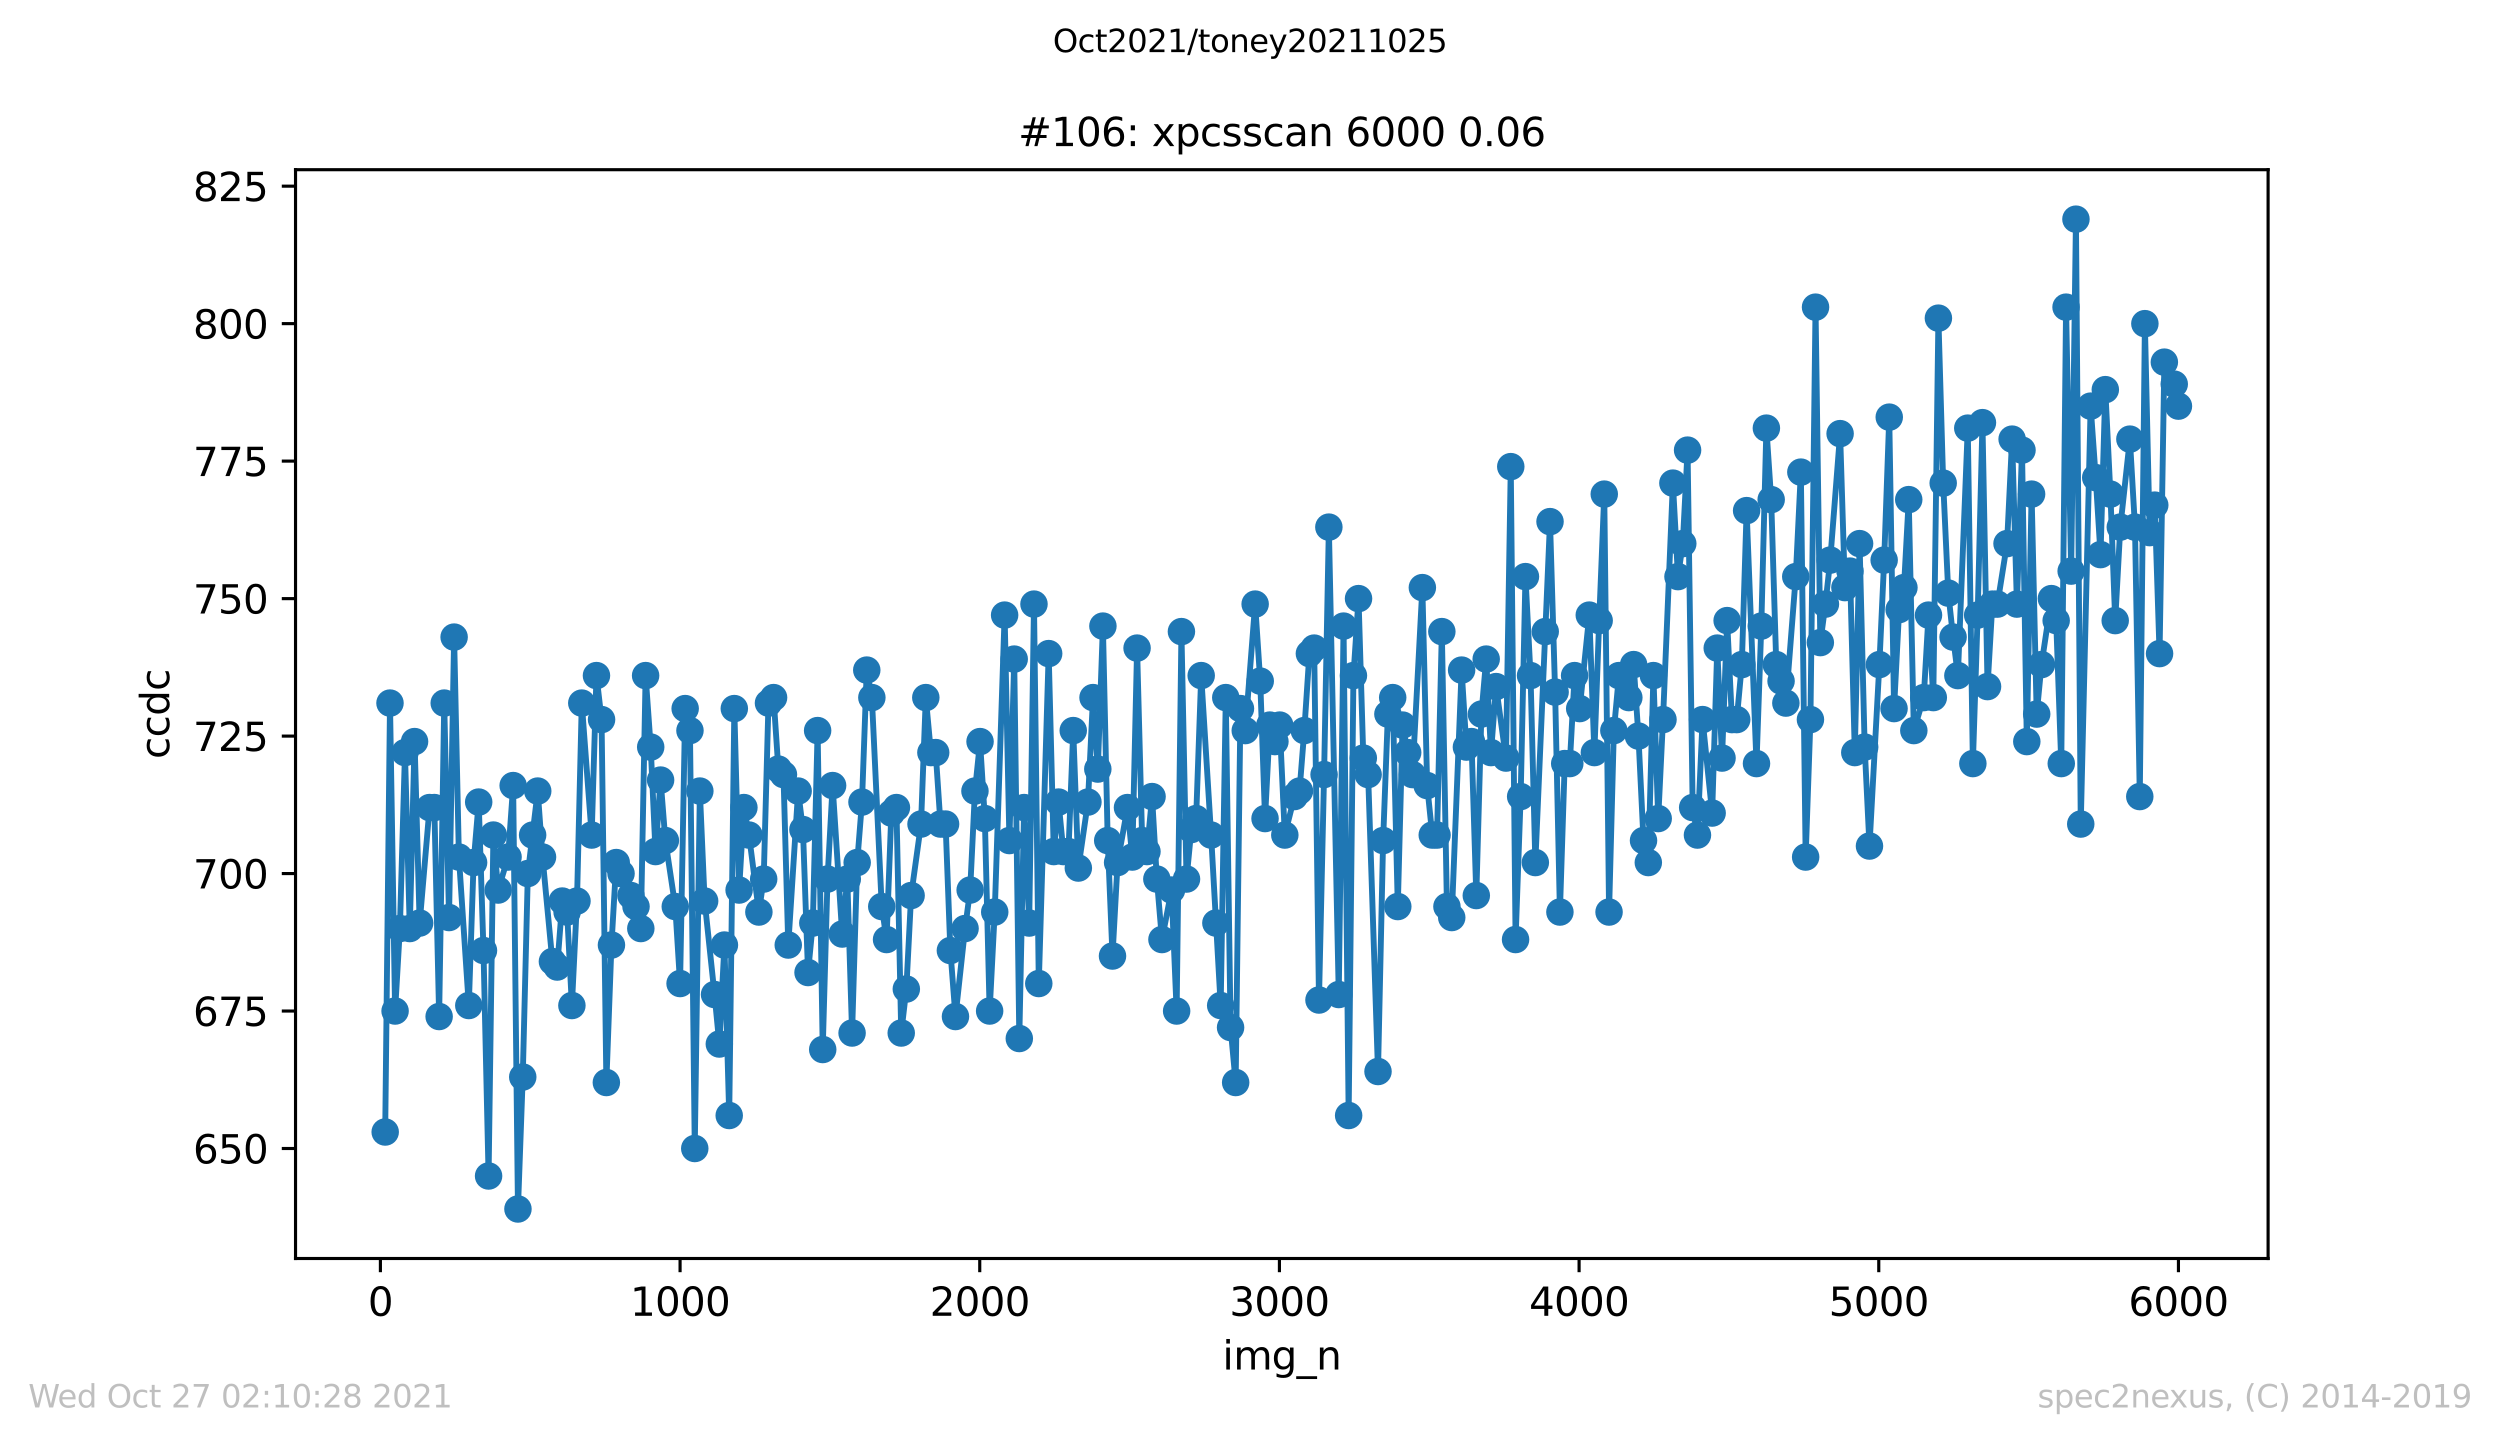 <?xml version="1.0" encoding="utf-8" standalone="no"?>
<!DOCTYPE svg PUBLIC "-//W3C//DTD SVG 1.1//EN"
  "http://www.w3.org/Graphics/SVG/1.1/DTD/svg11.dtd">
<svg height="367.2pt" version="1.1" viewBox="0 0 636.48 367.2" width="636.48pt" xmlns="http://www.w3.org/2000/svg" xmlns:xlink="http://www.w3.org/1999/xlink">
 <defs>
  <style type="text/css">*{stroke-linecap:butt;stroke-linejoin:round;}</style>
 </defs>
 <g id="figure_1">
  <g id="patch_1">
   <path d="M 0 367.2 
L 636.48 367.2 
L 636.48 0 
L 0 0 
z
" style="fill:#ffffff;"/>
  </g>
  <g id="axes_1">
   <g id="patch_2">
    <path d="M 75.24 320.4 
L 577.44 320.4 
L 577.44 43.2 
L 75.24 43.2 
z
" style="fill:#ffffff;"/>
   </g>
   <g id="matplotlib.axis_1">
    <g id="xtick_1">
     <g id="line2d_1">
      <defs>
       <path d="M 0 0 
L 0 3.5 
" id="m991abd1343" style="stroke:#000000;stroke-width:0.8;"/>
      </defs>
      <g>
       <use style="stroke:#000000;stroke-width:0.8;" x="96.847" xlink:href="#m991abd1343" y="320.4"/>
      </g>
     </g>
     <g id="text_1">
      <!-- 0 -->
      <g transform="translate(93.665 334.998)scale(0.1 -0.1)">
       <defs>
        <path d="M 2034 4250 
Q 1547 4250 1301 3770 
Q 1056 3291 1056 2328 
Q 1056 1369 1301 889 
Q 1547 409 2034 409 
Q 2525 409 2770 889 
Q 3016 1369 3016 2328 
Q 3016 3291 2770 3770 
Q 2525 4250 2034 4250 
z
M 2034 4750 
Q 2819 4750 3233 4129 
Q 3647 3509 3647 2328 
Q 3647 1150 3233 529 
Q 2819 -91 2034 -91 
Q 1250 -91 836 529 
Q 422 1150 422 2328 
Q 422 3509 836 4129 
Q 1250 4750 2034 4750 
z
" id="DejaVuSans-30" transform="scale(0.016)"/>
       </defs>
       <use xlink:href="#DejaVuSans-30"/>
      </g>
     </g>
    </g>
    <g id="xtick_2">
     <g id="line2d_2">
      <g>
       <use style="stroke:#000000;stroke-width:0.8;" x="173.141" xlink:href="#m991abd1343" y="320.4"/>
      </g>
     </g>
     <g id="text_2">
      <!-- 1000 -->
      <g transform="translate(160.416 334.998)scale(0.1 -0.1)">
       <defs>
        <path d="M 794 531 
L 1825 531 
L 1825 4091 
L 703 3866 
L 703 4441 
L 1819 4666 
L 2450 4666 
L 2450 531 
L 3481 531 
L 3481 0 
L 794 0 
L 794 531 
z
" id="DejaVuSans-31" transform="scale(0.016)"/>
       </defs>
       <use xlink:href="#DejaVuSans-31"/>
       <use x="63.623" xlink:href="#DejaVuSans-30"/>
       <use x="127.246" xlink:href="#DejaVuSans-30"/>
       <use x="190.869" xlink:href="#DejaVuSans-30"/>
      </g>
     </g>
    </g>
    <g id="xtick_3">
     <g id="line2d_3">
      <g>
       <use style="stroke:#000000;stroke-width:0.8;" x="249.435" xlink:href="#m991abd1343" y="320.4"/>
      </g>
     </g>
     <g id="text_3">
      <!-- 2000 -->
      <g transform="translate(236.71 334.998)scale(0.1 -0.1)">
       <defs>
        <path d="M 1228 531 
L 3431 531 
L 3431 0 
L 469 0 
L 469 531 
Q 828 903 1448 1529 
Q 2069 2156 2228 2338 
Q 2531 2678 2651 2914 
Q 2772 3150 2772 3378 
Q 2772 3750 2511 3984 
Q 2250 4219 1831 4219 
Q 1534 4219 1204 4116 
Q 875 4013 500 3803 
L 500 4441 
Q 881 4594 1212 4672 
Q 1544 4750 1819 4750 
Q 2544 4750 2975 4387 
Q 3406 4025 3406 3419 
Q 3406 3131 3298 2873 
Q 3191 2616 2906 2266 
Q 2828 2175 2409 1742 
Q 1991 1309 1228 531 
z
" id="DejaVuSans-32" transform="scale(0.016)"/>
       </defs>
       <use xlink:href="#DejaVuSans-32"/>
       <use x="63.623" xlink:href="#DejaVuSans-30"/>
       <use x="127.246" xlink:href="#DejaVuSans-30"/>
       <use x="190.869" xlink:href="#DejaVuSans-30"/>
      </g>
     </g>
    </g>
    <g id="xtick_4">
     <g id="line2d_4">
      <g>
       <use style="stroke:#000000;stroke-width:0.8;" x="325.73" xlink:href="#m991abd1343" y="320.4"/>
      </g>
     </g>
     <g id="text_4">
      <!-- 3000 -->
      <g transform="translate(313.005 334.998)scale(0.1 -0.1)">
       <defs>
        <path d="M 2597 2516 
Q 3050 2419 3304 2112 
Q 3559 1806 3559 1356 
Q 3559 666 3084 287 
Q 2609 -91 1734 -91 
Q 1441 -91 1130 -33 
Q 819 25 488 141 
L 488 750 
Q 750 597 1062 519 
Q 1375 441 1716 441 
Q 2309 441 2620 675 
Q 2931 909 2931 1356 
Q 2931 1769 2642 2001 
Q 2353 2234 1838 2234 
L 1294 2234 
L 1294 2753 
L 1863 2753 
Q 2328 2753 2575 2939 
Q 2822 3125 2822 3475 
Q 2822 3834 2567 4026 
Q 2313 4219 1838 4219 
Q 1578 4219 1281 4162 
Q 984 4106 628 3988 
L 628 4550 
Q 988 4650 1302 4700 
Q 1616 4750 1894 4750 
Q 2613 4750 3031 4423 
Q 3450 4097 3450 3541 
Q 3450 3153 3228 2886 
Q 3006 2619 2597 2516 
z
" id="DejaVuSans-33" transform="scale(0.016)"/>
       </defs>
       <use xlink:href="#DejaVuSans-33"/>
       <use x="63.623" xlink:href="#DejaVuSans-30"/>
       <use x="127.246" xlink:href="#DejaVuSans-30"/>
       <use x="190.869" xlink:href="#DejaVuSans-30"/>
      </g>
     </g>
    </g>
    <g id="xtick_5">
     <g id="line2d_5">
      <g>
       <use style="stroke:#000000;stroke-width:0.8;" x="402.024" xlink:href="#m991abd1343" y="320.4"/>
      </g>
     </g>
     <g id="text_5">
      <!-- 4000 -->
      <g transform="translate(389.299 334.998)scale(0.1 -0.1)">
       <defs>
        <path d="M 2419 4116 
L 825 1625 
L 2419 1625 
L 2419 4116 
z
M 2253 4666 
L 3047 4666 
L 3047 1625 
L 3713 1625 
L 3713 1100 
L 3047 1100 
L 3047 0 
L 2419 0 
L 2419 1100 
L 313 1100 
L 313 1709 
L 2253 4666 
z
" id="DejaVuSans-34" transform="scale(0.016)"/>
       </defs>
       <use xlink:href="#DejaVuSans-34"/>
       <use x="63.623" xlink:href="#DejaVuSans-30"/>
       <use x="127.246" xlink:href="#DejaVuSans-30"/>
       <use x="190.869" xlink:href="#DejaVuSans-30"/>
      </g>
     </g>
    </g>
    <g id="xtick_6">
     <g id="line2d_6">
      <g>
       <use style="stroke:#000000;stroke-width:0.8;" x="478.318" xlink:href="#m991abd1343" y="320.4"/>
      </g>
     </g>
     <g id="text_6">
      <!-- 5000 -->
      <g transform="translate(465.593 334.998)scale(0.1 -0.1)">
       <defs>
        <path d="M 691 4666 
L 3169 4666 
L 3169 4134 
L 1269 4134 
L 1269 2991 
Q 1406 3038 1543 3061 
Q 1681 3084 1819 3084 
Q 2600 3084 3056 2656 
Q 3513 2228 3513 1497 
Q 3513 744 3044 326 
Q 2575 -91 1722 -91 
Q 1428 -91 1123 -41 
Q 819 9 494 109 
L 494 744 
Q 775 591 1075 516 
Q 1375 441 1709 441 
Q 2250 441 2565 725 
Q 2881 1009 2881 1497 
Q 2881 1984 2565 2268 
Q 2250 2553 1709 2553 
Q 1456 2553 1204 2497 
Q 953 2441 691 2322 
L 691 4666 
z
" id="DejaVuSans-35" transform="scale(0.016)"/>
       </defs>
       <use xlink:href="#DejaVuSans-35"/>
       <use x="63.623" xlink:href="#DejaVuSans-30"/>
       <use x="127.246" xlink:href="#DejaVuSans-30"/>
       <use x="190.869" xlink:href="#DejaVuSans-30"/>
      </g>
     </g>
    </g>
    <g id="xtick_7">
     <g id="line2d_7">
      <g>
       <use style="stroke:#000000;stroke-width:0.8;" x="554.613" xlink:href="#m991abd1343" y="320.4"/>
      </g>
     </g>
     <g id="text_7">
      <!-- 6000 -->
      <g transform="translate(541.888 334.998)scale(0.1 -0.1)">
       <defs>
        <path d="M 2113 2584 
Q 1688 2584 1439 2293 
Q 1191 2003 1191 1497 
Q 1191 994 1439 701 
Q 1688 409 2113 409 
Q 2538 409 2786 701 
Q 3034 994 3034 1497 
Q 3034 2003 2786 2293 
Q 2538 2584 2113 2584 
z
M 3366 4563 
L 3366 3988 
Q 3128 4100 2886 4159 
Q 2644 4219 2406 4219 
Q 1781 4219 1451 3797 
Q 1122 3375 1075 2522 
Q 1259 2794 1537 2939 
Q 1816 3084 2150 3084 
Q 2853 3084 3261 2657 
Q 3669 2231 3669 1497 
Q 3669 778 3244 343 
Q 2819 -91 2113 -91 
Q 1303 -91 875 529 
Q 447 1150 447 2328 
Q 447 3434 972 4092 
Q 1497 4750 2381 4750 
Q 2619 4750 2861 4703 
Q 3103 4656 3366 4563 
z
" id="DejaVuSans-36" transform="scale(0.016)"/>
       </defs>
       <use xlink:href="#DejaVuSans-36"/>
       <use x="63.623" xlink:href="#DejaVuSans-30"/>
       <use x="127.246" xlink:href="#DejaVuSans-30"/>
       <use x="190.869" xlink:href="#DejaVuSans-30"/>
      </g>
     </g>
    </g>
    <g id="text_8">
     <!-- img_n -->
     <g transform="translate(311.238 348.677)scale(0.1 -0.1)">
      <defs>
       <path d="M 603 3500 
L 1178 3500 
L 1178 0 
L 603 0 
L 603 3500 
z
M 603 4863 
L 1178 4863 
L 1178 4134 
L 603 4134 
L 603 4863 
z
" id="DejaVuSans-69" transform="scale(0.016)"/>
       <path d="M 3328 2828 
Q 3544 3216 3844 3400 
Q 4144 3584 4550 3584 
Q 5097 3584 5394 3201 
Q 5691 2819 5691 2113 
L 5691 0 
L 5113 0 
L 5113 2094 
Q 5113 2597 4934 2840 
Q 4756 3084 4391 3084 
Q 3944 3084 3684 2787 
Q 3425 2491 3425 1978 
L 3425 0 
L 2847 0 
L 2847 2094 
Q 2847 2600 2669 2842 
Q 2491 3084 2119 3084 
Q 1678 3084 1418 2786 
Q 1159 2488 1159 1978 
L 1159 0 
L 581 0 
L 581 3500 
L 1159 3500 
L 1159 2956 
Q 1356 3278 1631 3431 
Q 1906 3584 2284 3584 
Q 2666 3584 2933 3390 
Q 3200 3197 3328 2828 
z
" id="DejaVuSans-6d" transform="scale(0.016)"/>
       <path d="M 2906 1791 
Q 2906 2416 2648 2759 
Q 2391 3103 1925 3103 
Q 1463 3103 1205 2759 
Q 947 2416 947 1791 
Q 947 1169 1205 825 
Q 1463 481 1925 481 
Q 2391 481 2648 825 
Q 2906 1169 2906 1791 
z
M 3481 434 
Q 3481 -459 3084 -895 
Q 2688 -1331 1869 -1331 
Q 1566 -1331 1297 -1286 
Q 1028 -1241 775 -1147 
L 775 -588 
Q 1028 -725 1275 -790 
Q 1522 -856 1778 -856 
Q 2344 -856 2625 -561 
Q 2906 -266 2906 331 
L 2906 616 
Q 2728 306 2450 153 
Q 2172 0 1784 0 
Q 1141 0 747 490 
Q 353 981 353 1791 
Q 353 2603 747 3093 
Q 1141 3584 1784 3584 
Q 2172 3584 2450 3431 
Q 2728 3278 2906 2969 
L 2906 3500 
L 3481 3500 
L 3481 434 
z
" id="DejaVuSans-67" transform="scale(0.016)"/>
       <path d="M 3263 -1063 
L 3263 -1509 
L -63 -1509 
L -63 -1063 
L 3263 -1063 
z
" id="DejaVuSans-5f" transform="scale(0.016)"/>
       <path d="M 3513 2113 
L 3513 0 
L 2938 0 
L 2938 2094 
Q 2938 2591 2744 2837 
Q 2550 3084 2163 3084 
Q 1697 3084 1428 2787 
Q 1159 2491 1159 1978 
L 1159 0 
L 581 0 
L 581 3500 
L 1159 3500 
L 1159 2956 
Q 1366 3272 1645 3428 
Q 1925 3584 2291 3584 
Q 2894 3584 3203 3211 
Q 3513 2838 3513 2113 
z
" id="DejaVuSans-6e" transform="scale(0.016)"/>
      </defs>
      <use xlink:href="#DejaVuSans-69"/>
      <use x="27.783" xlink:href="#DejaVuSans-6d"/>
      <use x="125.195" xlink:href="#DejaVuSans-67"/>
      <use x="188.672" xlink:href="#DejaVuSans-5f"/>
      <use x="238.672" xlink:href="#DejaVuSans-6e"/>
     </g>
    </g>
   </g>
   <g id="matplotlib.axis_2">
    <g id="ytick_1">
     <g id="line2d_8">
      <defs>
       <path d="M 0 0 
L -3.5 0 
" id="m268985abac" style="stroke:#000000;stroke-width:0.8;"/>
      </defs>
      <g>
       <use style="stroke:#000000;stroke-width:0.8;" x="75.24" xlink:href="#m268985abac" y="292.4"/>
      </g>
     </g>
     <g id="text_9">
      <!-- 650 -->
      <g transform="translate(49.153 296.199)scale(0.1 -0.1)">
       <use xlink:href="#DejaVuSans-36"/>
       <use x="63.623" xlink:href="#DejaVuSans-35"/>
       <use x="127.246" xlink:href="#DejaVuSans-30"/>
      </g>
     </g>
    </g>
    <g id="ytick_2">
     <g id="line2d_9">
      <g>
       <use style="stroke:#000000;stroke-width:0.8;" x="75.24" xlink:href="#m268985abac" y="257.4"/>
      </g>
     </g>
     <g id="text_10">
      <!-- 675 -->
      <g transform="translate(49.153 261.199)scale(0.1 -0.1)">
       <defs>
        <path d="M 525 4666 
L 3525 4666 
L 3525 4397 
L 1831 0 
L 1172 0 
L 2766 4134 
L 525 4134 
L 525 4666 
z
" id="DejaVuSans-37" transform="scale(0.016)"/>
       </defs>
       <use xlink:href="#DejaVuSans-36"/>
       <use x="63.623" xlink:href="#DejaVuSans-37"/>
       <use x="127.246" xlink:href="#DejaVuSans-35"/>
      </g>
     </g>
    </g>
    <g id="ytick_3">
     <g id="line2d_10">
      <g>
       <use style="stroke:#000000;stroke-width:0.8;" x="75.24" xlink:href="#m268985abac" y="222.4"/>
      </g>
     </g>
     <g id="text_11">
      <!-- 700 -->
      <g transform="translate(49.153 226.199)scale(0.1 -0.1)">
       <use xlink:href="#DejaVuSans-37"/>
       <use x="63.623" xlink:href="#DejaVuSans-30"/>
       <use x="127.246" xlink:href="#DejaVuSans-30"/>
      </g>
     </g>
    </g>
    <g id="ytick_4">
     <g id="line2d_11">
      <g>
       <use style="stroke:#000000;stroke-width:0.8;" x="75.24" xlink:href="#m268985abac" y="187.4"/>
      </g>
     </g>
     <g id="text_12">
      <!-- 725 -->
      <g transform="translate(49.153 191.199)scale(0.1 -0.1)">
       <use xlink:href="#DejaVuSans-37"/>
       <use x="63.623" xlink:href="#DejaVuSans-32"/>
       <use x="127.246" xlink:href="#DejaVuSans-35"/>
      </g>
     </g>
    </g>
    <g id="ytick_5">
     <g id="line2d_12">
      <g>
       <use style="stroke:#000000;stroke-width:0.8;" x="75.24" xlink:href="#m268985abac" y="152.4"/>
      </g>
     </g>
     <g id="text_13">
      <!-- 750 -->
      <g transform="translate(49.153 156.199)scale(0.1 -0.1)">
       <use xlink:href="#DejaVuSans-37"/>
       <use x="63.623" xlink:href="#DejaVuSans-35"/>
       <use x="127.246" xlink:href="#DejaVuSans-30"/>
      </g>
     </g>
    </g>
    <g id="ytick_6">
     <g id="line2d_13">
      <g>
       <use style="stroke:#000000;stroke-width:0.8;" x="75.24" xlink:href="#m268985abac" y="117.4"/>
      </g>
     </g>
     <g id="text_14">
      <!-- 775 -->
      <g transform="translate(49.153 121.199)scale(0.1 -0.1)">
       <use xlink:href="#DejaVuSans-37"/>
       <use x="63.623" xlink:href="#DejaVuSans-37"/>
       <use x="127.246" xlink:href="#DejaVuSans-35"/>
      </g>
     </g>
    </g>
    <g id="ytick_7">
     <g id="line2d_14">
      <g>
       <use style="stroke:#000000;stroke-width:0.8;" x="75.24" xlink:href="#m268985abac" y="82.4"/>
      </g>
     </g>
     <g id="text_15">
      <!-- 800 -->
      <g transform="translate(49.153 86.199)scale(0.1 -0.1)">
       <defs>
        <path d="M 2034 2216 
Q 1584 2216 1326 1975 
Q 1069 1734 1069 1313 
Q 1069 891 1326 650 
Q 1584 409 2034 409 
Q 2484 409 2743 651 
Q 3003 894 3003 1313 
Q 3003 1734 2745 1975 
Q 2488 2216 2034 2216 
z
M 1403 2484 
Q 997 2584 770 2862 
Q 544 3141 544 3541 
Q 544 4100 942 4425 
Q 1341 4750 2034 4750 
Q 2731 4750 3128 4425 
Q 3525 4100 3525 3541 
Q 3525 3141 3298 2862 
Q 3072 2584 2669 2484 
Q 3125 2378 3379 2068 
Q 3634 1759 3634 1313 
Q 3634 634 3220 271 
Q 2806 -91 2034 -91 
Q 1263 -91 848 271 
Q 434 634 434 1313 
Q 434 1759 690 2068 
Q 947 2378 1403 2484 
z
M 1172 3481 
Q 1172 3119 1398 2916 
Q 1625 2713 2034 2713 
Q 2441 2713 2670 2916 
Q 2900 3119 2900 3481 
Q 2900 3844 2670 4047 
Q 2441 4250 2034 4250 
Q 1625 4250 1398 4047 
Q 1172 3844 1172 3481 
z
" id="DejaVuSans-38" transform="scale(0.016)"/>
       </defs>
       <use xlink:href="#DejaVuSans-38"/>
       <use x="63.623" xlink:href="#DejaVuSans-30"/>
       <use x="127.246" xlink:href="#DejaVuSans-30"/>
      </g>
     </g>
    </g>
    <g id="ytick_8">
     <g id="line2d_15">
      <g>
       <use style="stroke:#000000;stroke-width:0.8;" x="75.24" xlink:href="#m268985abac" y="47.4"/>
      </g>
     </g>
     <g id="text_16">
      <!-- 825 -->
      <g transform="translate(49.153 51.199)scale(0.1 -0.1)">
       <use xlink:href="#DejaVuSans-38"/>
       <use x="63.623" xlink:href="#DejaVuSans-32"/>
       <use x="127.246" xlink:href="#DejaVuSans-35"/>
      </g>
     </g>
    </g>
    <g id="text_17">
     <!-- ccdc -->
     <g transform="translate(43.073 193.222)rotate(-90)scale(0.1 -0.1)">
      <defs>
       <path d="M 3122 3366 
L 3122 2828 
Q 2878 2963 2633 3030 
Q 2388 3097 2138 3097 
Q 1578 3097 1268 2742 
Q 959 2388 959 1747 
Q 959 1106 1268 751 
Q 1578 397 2138 397 
Q 2388 397 2633 464 
Q 2878 531 3122 666 
L 3122 134 
Q 2881 22 2623 -34 
Q 2366 -91 2075 -91 
Q 1284 -91 818 406 
Q 353 903 353 1747 
Q 353 2603 823 3093 
Q 1294 3584 2113 3584 
Q 2378 3584 2631 3529 
Q 2884 3475 3122 3366 
z
" id="DejaVuSans-63" transform="scale(0.016)"/>
       <path d="M 2906 2969 
L 2906 4863 
L 3481 4863 
L 3481 0 
L 2906 0 
L 2906 525 
Q 2725 213 2448 61 
Q 2172 -91 1784 -91 
Q 1150 -91 751 415 
Q 353 922 353 1747 
Q 353 2572 751 3078 
Q 1150 3584 1784 3584 
Q 2172 3584 2448 3432 
Q 2725 3281 2906 2969 
z
M 947 1747 
Q 947 1113 1208 752 
Q 1469 391 1925 391 
Q 2381 391 2643 752 
Q 2906 1113 2906 1747 
Q 2906 2381 2643 2742 
Q 2381 3103 1925 3103 
Q 1469 3103 1208 2742 
Q 947 2381 947 1747 
z
" id="DejaVuSans-64" transform="scale(0.016)"/>
      </defs>
      <use xlink:href="#DejaVuSans-63"/>
      <use x="54.98" xlink:href="#DejaVuSans-63"/>
      <use x="109.961" xlink:href="#DejaVuSans-64"/>
      <use x="173.438" xlink:href="#DejaVuSans-63"/>
     </g>
    </g>
   </g>
   <g id="line2d_16">
    <path clip-path="url(#p50fb6272eb)" d="M 98.067 288.2 
L 99.288 179 
L 100.585 257.4 
L 101.806 236.4 
L 103.103 191.6 
L 104.323 236.4 
L 105.544 188.8 
L 106.841 235 
L 109.359 205.6 
L 110.58 205.6 
L 111.8 258.8 
L 113.097 179 
L 114.318 233.6 
L 115.615 162.2 
L 116.836 218.2 
L 119.353 256 
L 120.574 219.6 
L 121.871 204.2 
L 123.092 242 
L 124.389 299.4 
L 125.61 212.6 
L 126.83 226.6 
L 129.348 218.2 
L 130.645 200 
L 131.866 307.8 
L 133.086 274.2 
L 134.383 222.4 
L 136.901 201.4 
L 138.122 218.2 
L 140.64 244.8 
L 141.86 246.2 
L 143.157 229.4 
L 144.378 232.2 
L 145.599 256 
L 146.896 229.4 
L 148.116 179 
L 150.634 212.6 
L 151.855 172 
L 153.152 183.2 
L 154.373 275.6 
L 155.67 240.6 
L 156.89 219.6 
L 160.629 228 
L 161.926 230.8 
L 163.146 236.4 
L 164.367 172 
L 165.664 190.2 
L 166.885 216.8 
L 168.182 198.6 
L 169.403 214 
L 171.92 230.8 
L 173.141 250.4 
L 174.438 180.4 
L 175.659 186 
L 176.879 292.4 
L 178.176 201.4 
L 179.397 229.4 
L 181.915 253.2 
L 183.135 265.8 
L 184.432 240.6 
L 185.653 284 
L 186.95 180.4 
L 188.171 226.6 
L 189.392 205.6 
L 190.689 212.6 
L 193.206 232.2 
L 194.427 223.8 
L 195.648 179 
L 196.945 177.6 
L 198.165 195.8 
L 199.462 197.2 
L 200.683 240.6 
L 203.201 201.4 
L 204.422 211.2 
L 205.719 247.6 
L 206.939 235 
L 208.16 186 
L 209.457 267.2 
L 210.678 223.8 
L 211.975 200 
L 214.416 237.8 
L 215.713 223.8 
L 216.934 263 
L 218.231 219.6 
L 219.452 204.2 
L 220.672 170.6 
L 221.969 177.6 
L 224.487 230.8 
L 225.708 239.2 
L 226.928 207 
L 228.225 205.6 
L 229.446 263 
L 230.743 251.8 
L 231.964 228 
L 234.482 209.8 
L 235.702 177.6 
L 236.999 191.6 
L 238.22 191.6 
L 239.441 209.8 
L 240.738 209.8 
L 241.958 242 
L 243.255 258.8 
L 245.697 236.4 
L 246.994 226.6 
L 248.215 201.4 
L 249.512 188.8 
L 250.732 208.4 
L 251.953 257.4 
L 253.25 232.2 
L 255.768 156.6 
L 256.988 214 
L 258.209 167.8 
L 259.506 264.4 
L 260.727 205.6 
L 262.024 235 
L 263.245 153.8 
L 264.465 250.4 
L 266.983 166.4 
L 268.28 216.8 
L 269.501 204.2 
L 270.721 216.8 
L 272.018 216.8 
L 273.239 186 
L 274.536 221 
L 276.978 204.2 
L 278.275 177.6 
L 279.495 195.8 
L 280.792 159.4 
L 282.013 214 
L 283.234 243.4 
L 284.531 219.6 
L 287.048 205.6 
L 288.269 218.2 
L 289.49 165 
L 290.787 214 
L 292.008 216.8 
L 293.305 202.8 
L 294.525 223.8 
L 295.822 239.2 
L 298.264 226.6 
L 299.561 257.4 
L 300.781 160.8 
L 302.078 223.8 
L 303.299 211.2 
L 304.52 208.4 
L 305.817 172 
L 308.335 212.6 
L 310.776 256 
L 312.073 177.6 
L 313.294 261.6 
L 314.591 275.6 
L 315.811 180.4 
L 317.032 186 
L 319.55 153.8 
L 320.847 173.4 
L 322.068 208.4 
L 323.288 184.6 
L 324.585 188.8 
L 325.806 184.6 
L 327.103 212.6 
L 329.544 202.8 
L 330.841 201.4 
L 332.062 186 
L 333.359 166.4 
L 334.58 165 
L 335.801 254.6 
L 337.098 197.2 
L 338.318 134.2 
L 340.836 253.2 
L 342.057 159.4 
L 343.354 284 
L 344.574 172 
L 345.871 152.4 
L 347.092 193 
L 348.313 197.2 
L 350.83 272.8 
L 352.127 214 
L 353.348 181.8 
L 354.569 177.6 
L 355.866 230.8 
L 357.087 184.6 
L 358.384 191.6 
L 359.604 197.2 
L 362.122 149.6 
L 363.343 200 
L 364.64 212.6 
L 365.86 212.6 
L 367.081 160.8 
L 368.378 230.8 
L 369.599 233.6 
L 372.117 170.6 
L 373.337 190.2 
L 374.634 188.8 
L 375.855 228 
L 377.152 181.8 
L 378.373 167.8 
L 379.593 191.6 
L 380.89 174.8 
L 383.408 193 
L 384.629 118.8 
L 385.85 239.2 
L 387.147 202.8 
L 388.367 146.8 
L 389.664 172 
L 390.885 219.6 
L 394.623 132.8 
L 395.92 176.2 
L 397.141 232.2 
L 398.362 194.4 
L 399.659 194.4 
L 400.88 172 
L 402.177 180.4 
L 404.618 156.6 
L 405.915 191.6 
L 407.136 158 
L 408.433 125.8 
L 409.653 232.2 
L 410.874 186 
L 412.171 172 
L 414.689 177.6 
L 415.91 169.2 
L 417.13 187.4 
L 418.427 214 
L 419.648 219.6 
L 420.945 172 
L 422.166 208.4 
L 423.386 183.2 
L 425.904 123 
L 427.201 146.8 
L 428.422 138.4 
L 429.643 114.6 
L 430.94 205.6 
L 432.16 212.6 
L 433.457 183.2 
L 435.899 207 
L 437.196 165 
L 438.416 193 
L 439.713 158 
L 440.934 183.2 
L 442.155 183.2 
L 443.452 169.2 
L 444.673 130 
L 447.19 194.4 
L 448.411 159.4 
L 449.708 109 
L 450.929 127.2 
L 452.226 169.2 
L 453.446 173.4 
L 454.667 179 
L 457.185 146.8 
L 458.482 120.2 
L 459.703 218.2 
L 460.923 183.2 
L 462.22 78.2 
L 463.441 163.6 
L 464.738 153.8 
L 465.959 142.6 
L 468.476 110.4 
L 469.697 149.6 
L 470.994 145.4 
L 472.215 191.6 
L 473.436 138.4 
L 474.733 190.2 
L 475.953 215.4 
L 478.471 169.2 
L 479.692 142.6 
L 480.989 106.2 
L 482.209 180.4 
L 483.506 155.2 
L 484.727 149.6 
L 485.948 127.2 
L 487.245 186 
L 489.763 177.6 
L 490.983 156.6 
L 492.204 177.6 
L 493.501 81 
L 494.722 123 
L 496.019 151 
L 497.239 162.2 
L 498.46 172 
L 500.978 109 
L 502.275 194.4 
L 503.496 156.6 
L 504.716 107.6 
L 506.013 174.8 
L 507.234 153.8 
L 508.531 153.8 
L 510.972 138.4 
L 512.269 111.8 
L 513.49 153.8 
L 514.787 114.6 
L 516.008 188.8 
L 517.228 125.8 
L 518.525 181.8 
L 519.746 169.2 
L 522.264 152.4 
L 523.485 158 
L 524.782 194.4 
L 526.002 78.2 
L 527.299 145.4 
L 528.52 55.8 
L 529.741 209.8 
L 532.258 103.4 
L 533.555 121.6 
L 534.776 141.2 
L 535.997 99.2 
L 537.294 125.8 
L 538.515 158 
L 539.812 134.2 
L 542.253 111.8 
L 543.55 134.2 
L 544.771 202.8 
L 546.068 82.4 
L 547.288 135.6 
L 548.585 128.6 
L 549.806 166.4 
L 551.027 92.2 
L 553.545 97.8 
L 554.613 103.4 
L 554.613 103.4 
" style="fill:none;stroke:#1f77b4;stroke-linecap:square;stroke-width:1.5;"/>
    <defs>
     <path d="M 0 3 
C 0.796 3 1.559 2.684 2.121 2.121 
C 2.684 1.559 3 0.796 3 0 
C 3 -0.796 2.684 -1.559 2.121 -2.121 
C 1.559 -2.684 0.796 -3 0 -3 
C -0.796 -3 -1.559 -2.684 -2.121 -2.121 
C -2.684 -1.559 -3 -0.796 -3 0 
C -3 0.796 -2.684 1.559 -2.121 2.121 
C -1.559 2.684 -0.796 3 0 3 
z
" id="m9b5c27c4ab" style="stroke:#1f77b4;"/>
    </defs>
    <g clip-path="url(#p50fb6272eb)">
     <use style="fill:#1f77b4;stroke:#1f77b4;" x="98.067" xlink:href="#m9b5c27c4ab" y="288.2"/>
     <use style="fill:#1f77b4;stroke:#1f77b4;" x="99.288" xlink:href="#m9b5c27c4ab" y="179"/>
     <use style="fill:#1f77b4;stroke:#1f77b4;" x="100.585" xlink:href="#m9b5c27c4ab" y="257.4"/>
     <use style="fill:#1f77b4;stroke:#1f77b4;" x="101.806" xlink:href="#m9b5c27c4ab" y="236.4"/>
     <use style="fill:#1f77b4;stroke:#1f77b4;" x="103.103" xlink:href="#m9b5c27c4ab" y="191.6"/>
     <use style="fill:#1f77b4;stroke:#1f77b4;" x="104.323" xlink:href="#m9b5c27c4ab" y="236.4"/>
     <use style="fill:#1f77b4;stroke:#1f77b4;" x="105.544" xlink:href="#m9b5c27c4ab" y="188.8"/>
     <use style="fill:#1f77b4;stroke:#1f77b4;" x="106.841" xlink:href="#m9b5c27c4ab" y="235"/>
     <use style="fill:#1f77b4;stroke:#1f77b4;" x="109.359" xlink:href="#m9b5c27c4ab" y="205.6"/>
     <use style="fill:#1f77b4;stroke:#1f77b4;" x="110.58" xlink:href="#m9b5c27c4ab" y="205.6"/>
     <use style="fill:#1f77b4;stroke:#1f77b4;" x="111.8" xlink:href="#m9b5c27c4ab" y="258.8"/>
     <use style="fill:#1f77b4;stroke:#1f77b4;" x="113.097" xlink:href="#m9b5c27c4ab" y="179"/>
     <use style="fill:#1f77b4;stroke:#1f77b4;" x="114.318" xlink:href="#m9b5c27c4ab" y="233.6"/>
     <use style="fill:#1f77b4;stroke:#1f77b4;" x="115.615" xlink:href="#m9b5c27c4ab" y="162.2"/>
     <use style="fill:#1f77b4;stroke:#1f77b4;" x="116.836" xlink:href="#m9b5c27c4ab" y="218.2"/>
     <use style="fill:#1f77b4;stroke:#1f77b4;" x="119.353" xlink:href="#m9b5c27c4ab" y="256"/>
     <use style="fill:#1f77b4;stroke:#1f77b4;" x="120.574" xlink:href="#m9b5c27c4ab" y="219.6"/>
     <use style="fill:#1f77b4;stroke:#1f77b4;" x="121.871" xlink:href="#m9b5c27c4ab" y="204.2"/>
     <use style="fill:#1f77b4;stroke:#1f77b4;" x="123.092" xlink:href="#m9b5c27c4ab" y="242"/>
     <use style="fill:#1f77b4;stroke:#1f77b4;" x="124.389" xlink:href="#m9b5c27c4ab" y="299.4"/>
     <use style="fill:#1f77b4;stroke:#1f77b4;" x="125.61" xlink:href="#m9b5c27c4ab" y="212.6"/>
     <use style="fill:#1f77b4;stroke:#1f77b4;" x="126.83" xlink:href="#m9b5c27c4ab" y="226.6"/>
     <use style="fill:#1f77b4;stroke:#1f77b4;" x="129.348" xlink:href="#m9b5c27c4ab" y="218.2"/>
     <use style="fill:#1f77b4;stroke:#1f77b4;" x="130.645" xlink:href="#m9b5c27c4ab" y="200"/>
     <use style="fill:#1f77b4;stroke:#1f77b4;" x="131.866" xlink:href="#m9b5c27c4ab" y="307.8"/>
     <use style="fill:#1f77b4;stroke:#1f77b4;" x="133.086" xlink:href="#m9b5c27c4ab" y="274.2"/>
     <use style="fill:#1f77b4;stroke:#1f77b4;" x="134.383" xlink:href="#m9b5c27c4ab" y="222.4"/>
     <use style="fill:#1f77b4;stroke:#1f77b4;" x="135.604" xlink:href="#m9b5c27c4ab" y="212.6"/>
     <use style="fill:#1f77b4;stroke:#1f77b4;" x="136.901" xlink:href="#m9b5c27c4ab" y="201.4"/>
     <use style="fill:#1f77b4;stroke:#1f77b4;" x="138.122" xlink:href="#m9b5c27c4ab" y="218.2"/>
     <use style="fill:#1f77b4;stroke:#1f77b4;" x="140.64" xlink:href="#m9b5c27c4ab" y="244.8"/>
     <use style="fill:#1f77b4;stroke:#1f77b4;" x="141.86" xlink:href="#m9b5c27c4ab" y="246.2"/>
     <use style="fill:#1f77b4;stroke:#1f77b4;" x="143.157" xlink:href="#m9b5c27c4ab" y="229.4"/>
     <use style="fill:#1f77b4;stroke:#1f77b4;" x="144.378" xlink:href="#m9b5c27c4ab" y="232.2"/>
     <use style="fill:#1f77b4;stroke:#1f77b4;" x="145.599" xlink:href="#m9b5c27c4ab" y="256"/>
     <use style="fill:#1f77b4;stroke:#1f77b4;" x="146.896" xlink:href="#m9b5c27c4ab" y="229.4"/>
     <use style="fill:#1f77b4;stroke:#1f77b4;" x="148.116" xlink:href="#m9b5c27c4ab" y="179"/>
     <use style="fill:#1f77b4;stroke:#1f77b4;" x="150.634" xlink:href="#m9b5c27c4ab" y="212.6"/>
     <use style="fill:#1f77b4;stroke:#1f77b4;" x="151.855" xlink:href="#m9b5c27c4ab" y="172"/>
     <use style="fill:#1f77b4;stroke:#1f77b4;" x="153.152" xlink:href="#m9b5c27c4ab" y="183.2"/>
     <use style="fill:#1f77b4;stroke:#1f77b4;" x="154.373" xlink:href="#m9b5c27c4ab" y="275.6"/>
     <use style="fill:#1f77b4;stroke:#1f77b4;" x="155.67" xlink:href="#m9b5c27c4ab" y="240.6"/>
     <use style="fill:#1f77b4;stroke:#1f77b4;" x="156.89" xlink:href="#m9b5c27c4ab" y="219.6"/>
     <use style="fill:#1f77b4;stroke:#1f77b4;" x="158.111" xlink:href="#m9b5c27c4ab" y="222.4"/>
     <use style="fill:#1f77b4;stroke:#1f77b4;" x="160.629" xlink:href="#m9b5c27c4ab" y="228"/>
     <use style="fill:#1f77b4;stroke:#1f77b4;" x="161.926" xlink:href="#m9b5c27c4ab" y="230.8"/>
     <use style="fill:#1f77b4;stroke:#1f77b4;" x="163.146" xlink:href="#m9b5c27c4ab" y="236.4"/>
     <use style="fill:#1f77b4;stroke:#1f77b4;" x="164.367" xlink:href="#m9b5c27c4ab" y="172"/>
     <use style="fill:#1f77b4;stroke:#1f77b4;" x="165.664" xlink:href="#m9b5c27c4ab" y="190.2"/>
     <use style="fill:#1f77b4;stroke:#1f77b4;" x="166.885" xlink:href="#m9b5c27c4ab" y="216.8"/>
     <use style="fill:#1f77b4;stroke:#1f77b4;" x="168.182" xlink:href="#m9b5c27c4ab" y="198.6"/>
     <use style="fill:#1f77b4;stroke:#1f77b4;" x="169.403" xlink:href="#m9b5c27c4ab" y="214"/>
     <use style="fill:#1f77b4;stroke:#1f77b4;" x="171.92" xlink:href="#m9b5c27c4ab" y="230.8"/>
     <use style="fill:#1f77b4;stroke:#1f77b4;" x="173.141" xlink:href="#m9b5c27c4ab" y="250.4"/>
     <use style="fill:#1f77b4;stroke:#1f77b4;" x="174.438" xlink:href="#m9b5c27c4ab" y="180.4"/>
     <use style="fill:#1f77b4;stroke:#1f77b4;" x="175.659" xlink:href="#m9b5c27c4ab" y="186"/>
     <use style="fill:#1f77b4;stroke:#1f77b4;" x="176.879" xlink:href="#m9b5c27c4ab" y="292.4"/>
     <use style="fill:#1f77b4;stroke:#1f77b4;" x="178.176" xlink:href="#m9b5c27c4ab" y="201.4"/>
     <use style="fill:#1f77b4;stroke:#1f77b4;" x="179.397" xlink:href="#m9b5c27c4ab" y="229.4"/>
     <use style="fill:#1f77b4;stroke:#1f77b4;" x="181.915" xlink:href="#m9b5c27c4ab" y="253.2"/>
     <use style="fill:#1f77b4;stroke:#1f77b4;" x="183.135" xlink:href="#m9b5c27c4ab" y="265.8"/>
     <use style="fill:#1f77b4;stroke:#1f77b4;" x="184.432" xlink:href="#m9b5c27c4ab" y="240.6"/>
     <use style="fill:#1f77b4;stroke:#1f77b4;" x="185.653" xlink:href="#m9b5c27c4ab" y="284"/>
     <use style="fill:#1f77b4;stroke:#1f77b4;" x="186.95" xlink:href="#m9b5c27c4ab" y="180.4"/>
     <use style="fill:#1f77b4;stroke:#1f77b4;" x="188.171" xlink:href="#m9b5c27c4ab" y="226.6"/>
     <use style="fill:#1f77b4;stroke:#1f77b4;" x="189.392" xlink:href="#m9b5c27c4ab" y="205.6"/>
     <use style="fill:#1f77b4;stroke:#1f77b4;" x="190.689" xlink:href="#m9b5c27c4ab" y="212.6"/>
     <use style="fill:#1f77b4;stroke:#1f77b4;" x="193.206" xlink:href="#m9b5c27c4ab" y="232.2"/>
     <use style="fill:#1f77b4;stroke:#1f77b4;" x="194.427" xlink:href="#m9b5c27c4ab" y="223.8"/>
     <use style="fill:#1f77b4;stroke:#1f77b4;" x="195.648" xlink:href="#m9b5c27c4ab" y="179"/>
     <use style="fill:#1f77b4;stroke:#1f77b4;" x="196.945" xlink:href="#m9b5c27c4ab" y="177.6"/>
     <use style="fill:#1f77b4;stroke:#1f77b4;" x="198.165" xlink:href="#m9b5c27c4ab" y="195.8"/>
     <use style="fill:#1f77b4;stroke:#1f77b4;" x="199.462" xlink:href="#m9b5c27c4ab" y="197.2"/>
     <use style="fill:#1f77b4;stroke:#1f77b4;" x="200.683" xlink:href="#m9b5c27c4ab" y="240.6"/>
     <use style="fill:#1f77b4;stroke:#1f77b4;" x="203.201" xlink:href="#m9b5c27c4ab" y="201.4"/>
     <use style="fill:#1f77b4;stroke:#1f77b4;" x="204.422" xlink:href="#m9b5c27c4ab" y="211.2"/>
     <use style="fill:#1f77b4;stroke:#1f77b4;" x="205.719" xlink:href="#m9b5c27c4ab" y="247.6"/>
     <use style="fill:#1f77b4;stroke:#1f77b4;" x="206.939" xlink:href="#m9b5c27c4ab" y="235"/>
     <use style="fill:#1f77b4;stroke:#1f77b4;" x="208.16" xlink:href="#m9b5c27c4ab" y="186"/>
     <use style="fill:#1f77b4;stroke:#1f77b4;" x="209.457" xlink:href="#m9b5c27c4ab" y="267.2"/>
     <use style="fill:#1f77b4;stroke:#1f77b4;" x="210.678" xlink:href="#m9b5c27c4ab" y="223.8"/>
     <use style="fill:#1f77b4;stroke:#1f77b4;" x="211.975" xlink:href="#m9b5c27c4ab" y="200"/>
     <use style="fill:#1f77b4;stroke:#1f77b4;" x="214.416" xlink:href="#m9b5c27c4ab" y="237.8"/>
     <use style="fill:#1f77b4;stroke:#1f77b4;" x="215.713" xlink:href="#m9b5c27c4ab" y="223.8"/>
     <use style="fill:#1f77b4;stroke:#1f77b4;" x="216.934" xlink:href="#m9b5c27c4ab" y="263"/>
     <use style="fill:#1f77b4;stroke:#1f77b4;" x="218.231" xlink:href="#m9b5c27c4ab" y="219.6"/>
     <use style="fill:#1f77b4;stroke:#1f77b4;" x="219.452" xlink:href="#m9b5c27c4ab" y="204.2"/>
     <use style="fill:#1f77b4;stroke:#1f77b4;" x="220.672" xlink:href="#m9b5c27c4ab" y="170.6"/>
     <use style="fill:#1f77b4;stroke:#1f77b4;" x="221.969" xlink:href="#m9b5c27c4ab" y="177.6"/>
     <use style="fill:#1f77b4;stroke:#1f77b4;" x="224.487" xlink:href="#m9b5c27c4ab" y="230.8"/>
     <use style="fill:#1f77b4;stroke:#1f77b4;" x="225.708" xlink:href="#m9b5c27c4ab" y="239.2"/>
     <use style="fill:#1f77b4;stroke:#1f77b4;" x="226.928" xlink:href="#m9b5c27c4ab" y="207"/>
     <use style="fill:#1f77b4;stroke:#1f77b4;" x="228.225" xlink:href="#m9b5c27c4ab" y="205.6"/>
     <use style="fill:#1f77b4;stroke:#1f77b4;" x="229.446" xlink:href="#m9b5c27c4ab" y="263"/>
     <use style="fill:#1f77b4;stroke:#1f77b4;" x="230.743" xlink:href="#m9b5c27c4ab" y="251.8"/>
     <use style="fill:#1f77b4;stroke:#1f77b4;" x="231.964" xlink:href="#m9b5c27c4ab" y="228"/>
     <use style="fill:#1f77b4;stroke:#1f77b4;" x="234.482" xlink:href="#m9b5c27c4ab" y="209.8"/>
     <use style="fill:#1f77b4;stroke:#1f77b4;" x="235.702" xlink:href="#m9b5c27c4ab" y="177.6"/>
     <use style="fill:#1f77b4;stroke:#1f77b4;" x="236.999" xlink:href="#m9b5c27c4ab" y="191.6"/>
     <use style="fill:#1f77b4;stroke:#1f77b4;" x="238.22" xlink:href="#m9b5c27c4ab" y="191.6"/>
     <use style="fill:#1f77b4;stroke:#1f77b4;" x="239.441" xlink:href="#m9b5c27c4ab" y="209.8"/>
     <use style="fill:#1f77b4;stroke:#1f77b4;" x="240.738" xlink:href="#m9b5c27c4ab" y="209.8"/>
     <use style="fill:#1f77b4;stroke:#1f77b4;" x="241.958" xlink:href="#m9b5c27c4ab" y="242"/>
     <use style="fill:#1f77b4;stroke:#1f77b4;" x="243.255" xlink:href="#m9b5c27c4ab" y="258.8"/>
     <use style="fill:#1f77b4;stroke:#1f77b4;" x="245.697" xlink:href="#m9b5c27c4ab" y="236.4"/>
     <use style="fill:#1f77b4;stroke:#1f77b4;" x="246.994" xlink:href="#m9b5c27c4ab" y="226.6"/>
     <use style="fill:#1f77b4;stroke:#1f77b4;" x="248.215" xlink:href="#m9b5c27c4ab" y="201.4"/>
     <use style="fill:#1f77b4;stroke:#1f77b4;" x="249.512" xlink:href="#m9b5c27c4ab" y="188.8"/>
     <use style="fill:#1f77b4;stroke:#1f77b4;" x="250.732" xlink:href="#m9b5c27c4ab" y="208.4"/>
     <use style="fill:#1f77b4;stroke:#1f77b4;" x="251.953" xlink:href="#m9b5c27c4ab" y="257.4"/>
     <use style="fill:#1f77b4;stroke:#1f77b4;" x="253.25" xlink:href="#m9b5c27c4ab" y="232.2"/>
     <use style="fill:#1f77b4;stroke:#1f77b4;" x="255.768" xlink:href="#m9b5c27c4ab" y="156.6"/>
     <use style="fill:#1f77b4;stroke:#1f77b4;" x="256.988" xlink:href="#m9b5c27c4ab" y="214"/>
     <use style="fill:#1f77b4;stroke:#1f77b4;" x="258.209" xlink:href="#m9b5c27c4ab" y="167.8"/>
     <use style="fill:#1f77b4;stroke:#1f77b4;" x="259.506" xlink:href="#m9b5c27c4ab" y="264.4"/>
     <use style="fill:#1f77b4;stroke:#1f77b4;" x="260.727" xlink:href="#m9b5c27c4ab" y="205.6"/>
     <use style="fill:#1f77b4;stroke:#1f77b4;" x="262.024" xlink:href="#m9b5c27c4ab" y="235"/>
     <use style="fill:#1f77b4;stroke:#1f77b4;" x="263.245" xlink:href="#m9b5c27c4ab" y="153.8"/>
     <use style="fill:#1f77b4;stroke:#1f77b4;" x="264.465" xlink:href="#m9b5c27c4ab" y="250.4"/>
     <use style="fill:#1f77b4;stroke:#1f77b4;" x="266.983" xlink:href="#m9b5c27c4ab" y="166.4"/>
     <use style="fill:#1f77b4;stroke:#1f77b4;" x="268.28" xlink:href="#m9b5c27c4ab" y="216.8"/>
     <use style="fill:#1f77b4;stroke:#1f77b4;" x="269.501" xlink:href="#m9b5c27c4ab" y="204.2"/>
     <use style="fill:#1f77b4;stroke:#1f77b4;" x="270.721" xlink:href="#m9b5c27c4ab" y="216.8"/>
     <use style="fill:#1f77b4;stroke:#1f77b4;" x="272.018" xlink:href="#m9b5c27c4ab" y="216.8"/>
     <use style="fill:#1f77b4;stroke:#1f77b4;" x="273.239" xlink:href="#m9b5c27c4ab" y="186"/>
     <use style="fill:#1f77b4;stroke:#1f77b4;" x="274.536" xlink:href="#m9b5c27c4ab" y="221"/>
     <use style="fill:#1f77b4;stroke:#1f77b4;" x="276.978" xlink:href="#m9b5c27c4ab" y="204.2"/>
     <use style="fill:#1f77b4;stroke:#1f77b4;" x="278.275" xlink:href="#m9b5c27c4ab" y="177.6"/>
     <use style="fill:#1f77b4;stroke:#1f77b4;" x="279.495" xlink:href="#m9b5c27c4ab" y="195.8"/>
     <use style="fill:#1f77b4;stroke:#1f77b4;" x="280.792" xlink:href="#m9b5c27c4ab" y="159.4"/>
     <use style="fill:#1f77b4;stroke:#1f77b4;" x="282.013" xlink:href="#m9b5c27c4ab" y="214"/>
     <use style="fill:#1f77b4;stroke:#1f77b4;" x="283.234" xlink:href="#m9b5c27c4ab" y="243.4"/>
     <use style="fill:#1f77b4;stroke:#1f77b4;" x="284.531" xlink:href="#m9b5c27c4ab" y="219.6"/>
     <use style="fill:#1f77b4;stroke:#1f77b4;" x="287.048" xlink:href="#m9b5c27c4ab" y="205.6"/>
     <use style="fill:#1f77b4;stroke:#1f77b4;" x="288.269" xlink:href="#m9b5c27c4ab" y="218.2"/>
     <use style="fill:#1f77b4;stroke:#1f77b4;" x="289.49" xlink:href="#m9b5c27c4ab" y="165"/>
     <use style="fill:#1f77b4;stroke:#1f77b4;" x="290.787" xlink:href="#m9b5c27c4ab" y="214"/>
     <use style="fill:#1f77b4;stroke:#1f77b4;" x="292.008" xlink:href="#m9b5c27c4ab" y="216.8"/>
     <use style="fill:#1f77b4;stroke:#1f77b4;" x="293.305" xlink:href="#m9b5c27c4ab" y="202.8"/>
     <use style="fill:#1f77b4;stroke:#1f77b4;" x="294.525" xlink:href="#m9b5c27c4ab" y="223.8"/>
     <use style="fill:#1f77b4;stroke:#1f77b4;" x="295.822" xlink:href="#m9b5c27c4ab" y="239.2"/>
     <use style="fill:#1f77b4;stroke:#1f77b4;" x="298.264" xlink:href="#m9b5c27c4ab" y="226.6"/>
     <use style="fill:#1f77b4;stroke:#1f77b4;" x="299.561" xlink:href="#m9b5c27c4ab" y="257.4"/>
     <use style="fill:#1f77b4;stroke:#1f77b4;" x="300.781" xlink:href="#m9b5c27c4ab" y="160.8"/>
     <use style="fill:#1f77b4;stroke:#1f77b4;" x="302.078" xlink:href="#m9b5c27c4ab" y="223.8"/>
     <use style="fill:#1f77b4;stroke:#1f77b4;" x="303.299" xlink:href="#m9b5c27c4ab" y="211.2"/>
     <use style="fill:#1f77b4;stroke:#1f77b4;" x="304.52" xlink:href="#m9b5c27c4ab" y="208.4"/>
     <use style="fill:#1f77b4;stroke:#1f77b4;" x="305.817" xlink:href="#m9b5c27c4ab" y="172"/>
     <use style="fill:#1f77b4;stroke:#1f77b4;" x="308.335" xlink:href="#m9b5c27c4ab" y="212.6"/>
     <use style="fill:#1f77b4;stroke:#1f77b4;" x="309.555" xlink:href="#m9b5c27c4ab" y="235"/>
     <use style="fill:#1f77b4;stroke:#1f77b4;" x="310.776" xlink:href="#m9b5c27c4ab" y="256"/>
     <use style="fill:#1f77b4;stroke:#1f77b4;" x="312.073" xlink:href="#m9b5c27c4ab" y="177.6"/>
     <use style="fill:#1f77b4;stroke:#1f77b4;" x="313.294" xlink:href="#m9b5c27c4ab" y="261.6"/>
     <use style="fill:#1f77b4;stroke:#1f77b4;" x="314.591" xlink:href="#m9b5c27c4ab" y="275.6"/>
     <use style="fill:#1f77b4;stroke:#1f77b4;" x="315.811" xlink:href="#m9b5c27c4ab" y="180.4"/>
     <use style="fill:#1f77b4;stroke:#1f77b4;" x="317.032" xlink:href="#m9b5c27c4ab" y="186"/>
     <use style="fill:#1f77b4;stroke:#1f77b4;" x="319.55" xlink:href="#m9b5c27c4ab" y="153.8"/>
     <use style="fill:#1f77b4;stroke:#1f77b4;" x="320.847" xlink:href="#m9b5c27c4ab" y="173.4"/>
     <use style="fill:#1f77b4;stroke:#1f77b4;" x="322.068" xlink:href="#m9b5c27c4ab" y="208.4"/>
     <use style="fill:#1f77b4;stroke:#1f77b4;" x="323.288" xlink:href="#m9b5c27c4ab" y="184.6"/>
     <use style="fill:#1f77b4;stroke:#1f77b4;" x="324.585" xlink:href="#m9b5c27c4ab" y="188.8"/>
     <use style="fill:#1f77b4;stroke:#1f77b4;" x="325.806" xlink:href="#m9b5c27c4ab" y="184.6"/>
     <use style="fill:#1f77b4;stroke:#1f77b4;" x="327.103" xlink:href="#m9b5c27c4ab" y="212.6"/>
     <use style="fill:#1f77b4;stroke:#1f77b4;" x="329.544" xlink:href="#m9b5c27c4ab" y="202.8"/>
     <use style="fill:#1f77b4;stroke:#1f77b4;" x="330.841" xlink:href="#m9b5c27c4ab" y="201.4"/>
     <use style="fill:#1f77b4;stroke:#1f77b4;" x="332.062" xlink:href="#m9b5c27c4ab" y="186"/>
     <use style="fill:#1f77b4;stroke:#1f77b4;" x="333.359" xlink:href="#m9b5c27c4ab" y="166.4"/>
     <use style="fill:#1f77b4;stroke:#1f77b4;" x="334.58" xlink:href="#m9b5c27c4ab" y="165"/>
     <use style="fill:#1f77b4;stroke:#1f77b4;" x="335.801" xlink:href="#m9b5c27c4ab" y="254.6"/>
     <use style="fill:#1f77b4;stroke:#1f77b4;" x="337.098" xlink:href="#m9b5c27c4ab" y="197.2"/>
     <use style="fill:#1f77b4;stroke:#1f77b4;" x="338.318" xlink:href="#m9b5c27c4ab" y="134.2"/>
     <use style="fill:#1f77b4;stroke:#1f77b4;" x="340.836" xlink:href="#m9b5c27c4ab" y="253.2"/>
     <use style="fill:#1f77b4;stroke:#1f77b4;" x="342.057" xlink:href="#m9b5c27c4ab" y="159.4"/>
     <use style="fill:#1f77b4;stroke:#1f77b4;" x="343.354" xlink:href="#m9b5c27c4ab" y="284"/>
     <use style="fill:#1f77b4;stroke:#1f77b4;" x="344.574" xlink:href="#m9b5c27c4ab" y="172"/>
     <use style="fill:#1f77b4;stroke:#1f77b4;" x="345.871" xlink:href="#m9b5c27c4ab" y="152.4"/>
     <use style="fill:#1f77b4;stroke:#1f77b4;" x="347.092" xlink:href="#m9b5c27c4ab" y="193"/>
     <use style="fill:#1f77b4;stroke:#1f77b4;" x="348.313" xlink:href="#m9b5c27c4ab" y="197.2"/>
     <use style="fill:#1f77b4;stroke:#1f77b4;" x="350.83" xlink:href="#m9b5c27c4ab" y="272.8"/>
     <use style="fill:#1f77b4;stroke:#1f77b4;" x="352.127" xlink:href="#m9b5c27c4ab" y="214"/>
     <use style="fill:#1f77b4;stroke:#1f77b4;" x="353.348" xlink:href="#m9b5c27c4ab" y="181.8"/>
     <use style="fill:#1f77b4;stroke:#1f77b4;" x="354.569" xlink:href="#m9b5c27c4ab" y="177.6"/>
     <use style="fill:#1f77b4;stroke:#1f77b4;" x="355.866" xlink:href="#m9b5c27c4ab" y="230.8"/>
     <use style="fill:#1f77b4;stroke:#1f77b4;" x="357.087" xlink:href="#m9b5c27c4ab" y="184.6"/>
     <use style="fill:#1f77b4;stroke:#1f77b4;" x="358.384" xlink:href="#m9b5c27c4ab" y="191.6"/>
     <use style="fill:#1f77b4;stroke:#1f77b4;" x="359.604" xlink:href="#m9b5c27c4ab" y="197.2"/>
     <use style="fill:#1f77b4;stroke:#1f77b4;" x="362.122" xlink:href="#m9b5c27c4ab" y="149.6"/>
     <use style="fill:#1f77b4;stroke:#1f77b4;" x="363.343" xlink:href="#m9b5c27c4ab" y="200"/>
     <use style="fill:#1f77b4;stroke:#1f77b4;" x="364.64" xlink:href="#m9b5c27c4ab" y="212.6"/>
     <use style="fill:#1f77b4;stroke:#1f77b4;" x="365.86" xlink:href="#m9b5c27c4ab" y="212.6"/>
     <use style="fill:#1f77b4;stroke:#1f77b4;" x="367.081" xlink:href="#m9b5c27c4ab" y="160.8"/>
     <use style="fill:#1f77b4;stroke:#1f77b4;" x="368.378" xlink:href="#m9b5c27c4ab" y="230.8"/>
     <use style="fill:#1f77b4;stroke:#1f77b4;" x="369.599" xlink:href="#m9b5c27c4ab" y="233.6"/>
     <use style="fill:#1f77b4;stroke:#1f77b4;" x="372.117" xlink:href="#m9b5c27c4ab" y="170.6"/>
     <use style="fill:#1f77b4;stroke:#1f77b4;" x="373.337" xlink:href="#m9b5c27c4ab" y="190.2"/>
     <use style="fill:#1f77b4;stroke:#1f77b4;" x="374.634" xlink:href="#m9b5c27c4ab" y="188.8"/>
     <use style="fill:#1f77b4;stroke:#1f77b4;" x="375.855" xlink:href="#m9b5c27c4ab" y="228"/>
     <use style="fill:#1f77b4;stroke:#1f77b4;" x="377.152" xlink:href="#m9b5c27c4ab" y="181.8"/>
     <use style="fill:#1f77b4;stroke:#1f77b4;" x="378.373" xlink:href="#m9b5c27c4ab" y="167.8"/>
     <use style="fill:#1f77b4;stroke:#1f77b4;" x="379.593" xlink:href="#m9b5c27c4ab" y="191.6"/>
     <use style="fill:#1f77b4;stroke:#1f77b4;" x="380.89" xlink:href="#m9b5c27c4ab" y="174.8"/>
     <use style="fill:#1f77b4;stroke:#1f77b4;" x="383.408" xlink:href="#m9b5c27c4ab" y="193"/>
     <use style="fill:#1f77b4;stroke:#1f77b4;" x="384.629" xlink:href="#m9b5c27c4ab" y="118.8"/>
     <use style="fill:#1f77b4;stroke:#1f77b4;" x="385.85" xlink:href="#m9b5c27c4ab" y="239.2"/>
     <use style="fill:#1f77b4;stroke:#1f77b4;" x="387.147" xlink:href="#m9b5c27c4ab" y="202.8"/>
     <use style="fill:#1f77b4;stroke:#1f77b4;" x="388.367" xlink:href="#m9b5c27c4ab" y="146.8"/>
     <use style="fill:#1f77b4;stroke:#1f77b4;" x="389.664" xlink:href="#m9b5c27c4ab" y="172"/>
     <use style="fill:#1f77b4;stroke:#1f77b4;" x="390.885" xlink:href="#m9b5c27c4ab" y="219.6"/>
     <use style="fill:#1f77b4;stroke:#1f77b4;" x="393.403" xlink:href="#m9b5c27c4ab" y="160.8"/>
     <use style="fill:#1f77b4;stroke:#1f77b4;" x="394.623" xlink:href="#m9b5c27c4ab" y="132.8"/>
     <use style="fill:#1f77b4;stroke:#1f77b4;" x="395.92" xlink:href="#m9b5c27c4ab" y="176.2"/>
     <use style="fill:#1f77b4;stroke:#1f77b4;" x="397.141" xlink:href="#m9b5c27c4ab" y="232.2"/>
     <use style="fill:#1f77b4;stroke:#1f77b4;" x="398.362" xlink:href="#m9b5c27c4ab" y="194.4"/>
     <use style="fill:#1f77b4;stroke:#1f77b4;" x="399.659" xlink:href="#m9b5c27c4ab" y="194.4"/>
     <use style="fill:#1f77b4;stroke:#1f77b4;" x="400.88" xlink:href="#m9b5c27c4ab" y="172"/>
     <use style="fill:#1f77b4;stroke:#1f77b4;" x="402.177" xlink:href="#m9b5c27c4ab" y="180.4"/>
     <use style="fill:#1f77b4;stroke:#1f77b4;" x="404.618" xlink:href="#m9b5c27c4ab" y="156.6"/>
     <use style="fill:#1f77b4;stroke:#1f77b4;" x="405.915" xlink:href="#m9b5c27c4ab" y="191.6"/>
     <use style="fill:#1f77b4;stroke:#1f77b4;" x="407.136" xlink:href="#m9b5c27c4ab" y="158"/>
     <use style="fill:#1f77b4;stroke:#1f77b4;" x="408.433" xlink:href="#m9b5c27c4ab" y="125.8"/>
     <use style="fill:#1f77b4;stroke:#1f77b4;" x="409.653" xlink:href="#m9b5c27c4ab" y="232.2"/>
     <use style="fill:#1f77b4;stroke:#1f77b4;" x="410.874" xlink:href="#m9b5c27c4ab" y="186"/>
     <use style="fill:#1f77b4;stroke:#1f77b4;" x="412.171" xlink:href="#m9b5c27c4ab" y="172"/>
     <use style="fill:#1f77b4;stroke:#1f77b4;" x="414.689" xlink:href="#m9b5c27c4ab" y="177.6"/>
     <use style="fill:#1f77b4;stroke:#1f77b4;" x="415.91" xlink:href="#m9b5c27c4ab" y="169.2"/>
     <use style="fill:#1f77b4;stroke:#1f77b4;" x="417.13" xlink:href="#m9b5c27c4ab" y="187.4"/>
     <use style="fill:#1f77b4;stroke:#1f77b4;" x="418.427" xlink:href="#m9b5c27c4ab" y="214"/>
     <use style="fill:#1f77b4;stroke:#1f77b4;" x="419.648" xlink:href="#m9b5c27c4ab" y="219.6"/>
     <use style="fill:#1f77b4;stroke:#1f77b4;" x="420.945" xlink:href="#m9b5c27c4ab" y="172"/>
     <use style="fill:#1f77b4;stroke:#1f77b4;" x="422.166" xlink:href="#m9b5c27c4ab" y="208.4"/>
     <use style="fill:#1f77b4;stroke:#1f77b4;" x="423.386" xlink:href="#m9b5c27c4ab" y="183.2"/>
     <use style="fill:#1f77b4;stroke:#1f77b4;" x="425.904" xlink:href="#m9b5c27c4ab" y="123"/>
     <use style="fill:#1f77b4;stroke:#1f77b4;" x="427.201" xlink:href="#m9b5c27c4ab" y="146.8"/>
     <use style="fill:#1f77b4;stroke:#1f77b4;" x="428.422" xlink:href="#m9b5c27c4ab" y="138.4"/>
     <use style="fill:#1f77b4;stroke:#1f77b4;" x="429.643" xlink:href="#m9b5c27c4ab" y="114.6"/>
     <use style="fill:#1f77b4;stroke:#1f77b4;" x="430.94" xlink:href="#m9b5c27c4ab" y="205.6"/>
     <use style="fill:#1f77b4;stroke:#1f77b4;" x="432.16" xlink:href="#m9b5c27c4ab" y="212.6"/>
     <use style="fill:#1f77b4;stroke:#1f77b4;" x="433.457" xlink:href="#m9b5c27c4ab" y="183.2"/>
     <use style="fill:#1f77b4;stroke:#1f77b4;" x="435.899" xlink:href="#m9b5c27c4ab" y="207"/>
     <use style="fill:#1f77b4;stroke:#1f77b4;" x="437.196" xlink:href="#m9b5c27c4ab" y="165"/>
     <use style="fill:#1f77b4;stroke:#1f77b4;" x="438.416" xlink:href="#m9b5c27c4ab" y="193"/>
     <use style="fill:#1f77b4;stroke:#1f77b4;" x="439.713" xlink:href="#m9b5c27c4ab" y="158"/>
     <use style="fill:#1f77b4;stroke:#1f77b4;" x="440.934" xlink:href="#m9b5c27c4ab" y="183.2"/>
     <use style="fill:#1f77b4;stroke:#1f77b4;" x="442.155" xlink:href="#m9b5c27c4ab" y="183.2"/>
     <use style="fill:#1f77b4;stroke:#1f77b4;" x="443.452" xlink:href="#m9b5c27c4ab" y="169.2"/>
     <use style="fill:#1f77b4;stroke:#1f77b4;" x="444.673" xlink:href="#m9b5c27c4ab" y="130"/>
     <use style="fill:#1f77b4;stroke:#1f77b4;" x="447.19" xlink:href="#m9b5c27c4ab" y="194.4"/>
     <use style="fill:#1f77b4;stroke:#1f77b4;" x="448.411" xlink:href="#m9b5c27c4ab" y="159.4"/>
     <use style="fill:#1f77b4;stroke:#1f77b4;" x="449.708" xlink:href="#m9b5c27c4ab" y="109"/>
     <use style="fill:#1f77b4;stroke:#1f77b4;" x="450.929" xlink:href="#m9b5c27c4ab" y="127.2"/>
     <use style="fill:#1f77b4;stroke:#1f77b4;" x="452.226" xlink:href="#m9b5c27c4ab" y="169.2"/>
     <use style="fill:#1f77b4;stroke:#1f77b4;" x="453.446" xlink:href="#m9b5c27c4ab" y="173.4"/>
     <use style="fill:#1f77b4;stroke:#1f77b4;" x="454.667" xlink:href="#m9b5c27c4ab" y="179"/>
     <use style="fill:#1f77b4;stroke:#1f77b4;" x="457.185" xlink:href="#m9b5c27c4ab" y="146.8"/>
     <use style="fill:#1f77b4;stroke:#1f77b4;" x="458.482" xlink:href="#m9b5c27c4ab" y="120.2"/>
     <use style="fill:#1f77b4;stroke:#1f77b4;" x="459.703" xlink:href="#m9b5c27c4ab" y="218.2"/>
     <use style="fill:#1f77b4;stroke:#1f77b4;" x="460.923" xlink:href="#m9b5c27c4ab" y="183.2"/>
     <use style="fill:#1f77b4;stroke:#1f77b4;" x="462.22" xlink:href="#m9b5c27c4ab" y="78.2"/>
     <use style="fill:#1f77b4;stroke:#1f77b4;" x="463.441" xlink:href="#m9b5c27c4ab" y="163.6"/>
     <use style="fill:#1f77b4;stroke:#1f77b4;" x="464.738" xlink:href="#m9b5c27c4ab" y="153.8"/>
     <use style="fill:#1f77b4;stroke:#1f77b4;" x="465.959" xlink:href="#m9b5c27c4ab" y="142.6"/>
     <use style="fill:#1f77b4;stroke:#1f77b4;" x="468.476" xlink:href="#m9b5c27c4ab" y="110.4"/>
     <use style="fill:#1f77b4;stroke:#1f77b4;" x="469.697" xlink:href="#m9b5c27c4ab" y="149.6"/>
     <use style="fill:#1f77b4;stroke:#1f77b4;" x="470.994" xlink:href="#m9b5c27c4ab" y="145.4"/>
     <use style="fill:#1f77b4;stroke:#1f77b4;" x="472.215" xlink:href="#m9b5c27c4ab" y="191.6"/>
     <use style="fill:#1f77b4;stroke:#1f77b4;" x="473.436" xlink:href="#m9b5c27c4ab" y="138.4"/>
     <use style="fill:#1f77b4;stroke:#1f77b4;" x="474.733" xlink:href="#m9b5c27c4ab" y="190.2"/>
     <use style="fill:#1f77b4;stroke:#1f77b4;" x="475.953" xlink:href="#m9b5c27c4ab" y="215.4"/>
     <use style="fill:#1f77b4;stroke:#1f77b4;" x="478.471" xlink:href="#m9b5c27c4ab" y="169.2"/>
     <use style="fill:#1f77b4;stroke:#1f77b4;" x="479.692" xlink:href="#m9b5c27c4ab" y="142.6"/>
     <use style="fill:#1f77b4;stroke:#1f77b4;" x="480.989" xlink:href="#m9b5c27c4ab" y="106.2"/>
     <use style="fill:#1f77b4;stroke:#1f77b4;" x="482.209" xlink:href="#m9b5c27c4ab" y="180.4"/>
     <use style="fill:#1f77b4;stroke:#1f77b4;" x="483.506" xlink:href="#m9b5c27c4ab" y="155.2"/>
     <use style="fill:#1f77b4;stroke:#1f77b4;" x="484.727" xlink:href="#m9b5c27c4ab" y="149.6"/>
     <use style="fill:#1f77b4;stroke:#1f77b4;" x="485.948" xlink:href="#m9b5c27c4ab" y="127.2"/>
     <use style="fill:#1f77b4;stroke:#1f77b4;" x="487.245" xlink:href="#m9b5c27c4ab" y="186"/>
     <use style="fill:#1f77b4;stroke:#1f77b4;" x="489.763" xlink:href="#m9b5c27c4ab" y="177.6"/>
     <use style="fill:#1f77b4;stroke:#1f77b4;" x="490.983" xlink:href="#m9b5c27c4ab" y="156.6"/>
     <use style="fill:#1f77b4;stroke:#1f77b4;" x="492.204" xlink:href="#m9b5c27c4ab" y="177.6"/>
     <use style="fill:#1f77b4;stroke:#1f77b4;" x="493.501" xlink:href="#m9b5c27c4ab" y="81"/>
     <use style="fill:#1f77b4;stroke:#1f77b4;" x="494.722" xlink:href="#m9b5c27c4ab" y="123"/>
     <use style="fill:#1f77b4;stroke:#1f77b4;" x="496.019" xlink:href="#m9b5c27c4ab" y="151"/>
     <use style="fill:#1f77b4;stroke:#1f77b4;" x="497.239" xlink:href="#m9b5c27c4ab" y="162.2"/>
     <use style="fill:#1f77b4;stroke:#1f77b4;" x="498.46" xlink:href="#m9b5c27c4ab" y="172"/>
     <use style="fill:#1f77b4;stroke:#1f77b4;" x="500.978" xlink:href="#m9b5c27c4ab" y="109"/>
     <use style="fill:#1f77b4;stroke:#1f77b4;" x="502.275" xlink:href="#m9b5c27c4ab" y="194.4"/>
     <use style="fill:#1f77b4;stroke:#1f77b4;" x="503.496" xlink:href="#m9b5c27c4ab" y="156.6"/>
     <use style="fill:#1f77b4;stroke:#1f77b4;" x="504.716" xlink:href="#m9b5c27c4ab" y="107.6"/>
     <use style="fill:#1f77b4;stroke:#1f77b4;" x="506.013" xlink:href="#m9b5c27c4ab" y="174.8"/>
     <use style="fill:#1f77b4;stroke:#1f77b4;" x="507.234" xlink:href="#m9b5c27c4ab" y="153.8"/>
     <use style="fill:#1f77b4;stroke:#1f77b4;" x="508.531" xlink:href="#m9b5c27c4ab" y="153.8"/>
     <use style="fill:#1f77b4;stroke:#1f77b4;" x="510.972" xlink:href="#m9b5c27c4ab" y="138.4"/>
     <use style="fill:#1f77b4;stroke:#1f77b4;" x="512.269" xlink:href="#m9b5c27c4ab" y="111.8"/>
     <use style="fill:#1f77b4;stroke:#1f77b4;" x="513.49" xlink:href="#m9b5c27c4ab" y="153.8"/>
     <use style="fill:#1f77b4;stroke:#1f77b4;" x="514.787" xlink:href="#m9b5c27c4ab" y="114.6"/>
     <use style="fill:#1f77b4;stroke:#1f77b4;" x="516.008" xlink:href="#m9b5c27c4ab" y="188.8"/>
     <use style="fill:#1f77b4;stroke:#1f77b4;" x="517.228" xlink:href="#m9b5c27c4ab" y="125.8"/>
     <use style="fill:#1f77b4;stroke:#1f77b4;" x="518.525" xlink:href="#m9b5c27c4ab" y="181.8"/>
     <use style="fill:#1f77b4;stroke:#1f77b4;" x="519.746" xlink:href="#m9b5c27c4ab" y="169.2"/>
     <use style="fill:#1f77b4;stroke:#1f77b4;" x="522.264" xlink:href="#m9b5c27c4ab" y="152.4"/>
     <use style="fill:#1f77b4;stroke:#1f77b4;" x="523.485" xlink:href="#m9b5c27c4ab" y="158"/>
     <use style="fill:#1f77b4;stroke:#1f77b4;" x="524.782" xlink:href="#m9b5c27c4ab" y="194.4"/>
     <use style="fill:#1f77b4;stroke:#1f77b4;" x="526.002" xlink:href="#m9b5c27c4ab" y="78.2"/>
     <use style="fill:#1f77b4;stroke:#1f77b4;" x="527.299" xlink:href="#m9b5c27c4ab" y="145.4"/>
     <use style="fill:#1f77b4;stroke:#1f77b4;" x="528.52" xlink:href="#m9b5c27c4ab" y="55.8"/>
     <use style="fill:#1f77b4;stroke:#1f77b4;" x="529.741" xlink:href="#m9b5c27c4ab" y="209.8"/>
     <use style="fill:#1f77b4;stroke:#1f77b4;" x="532.258" xlink:href="#m9b5c27c4ab" y="103.4"/>
     <use style="fill:#1f77b4;stroke:#1f77b4;" x="533.555" xlink:href="#m9b5c27c4ab" y="121.6"/>
     <use style="fill:#1f77b4;stroke:#1f77b4;" x="534.776" xlink:href="#m9b5c27c4ab" y="141.2"/>
     <use style="fill:#1f77b4;stroke:#1f77b4;" x="535.997" xlink:href="#m9b5c27c4ab" y="99.2"/>
     <use style="fill:#1f77b4;stroke:#1f77b4;" x="537.294" xlink:href="#m9b5c27c4ab" y="125.8"/>
     <use style="fill:#1f77b4;stroke:#1f77b4;" x="538.515" xlink:href="#m9b5c27c4ab" y="158"/>
     <use style="fill:#1f77b4;stroke:#1f77b4;" x="539.812" xlink:href="#m9b5c27c4ab" y="134.2"/>
     <use style="fill:#1f77b4;stroke:#1f77b4;" x="542.253" xlink:href="#m9b5c27c4ab" y="111.8"/>
     <use style="fill:#1f77b4;stroke:#1f77b4;" x="543.55" xlink:href="#m9b5c27c4ab" y="134.2"/>
     <use style="fill:#1f77b4;stroke:#1f77b4;" x="544.771" xlink:href="#m9b5c27c4ab" y="202.8"/>
     <use style="fill:#1f77b4;stroke:#1f77b4;" x="546.068" xlink:href="#m9b5c27c4ab" y="82.4"/>
     <use style="fill:#1f77b4;stroke:#1f77b4;" x="547.288" xlink:href="#m9b5c27c4ab" y="135.6"/>
     <use style="fill:#1f77b4;stroke:#1f77b4;" x="548.585" xlink:href="#m9b5c27c4ab" y="128.6"/>
     <use style="fill:#1f77b4;stroke:#1f77b4;" x="549.806" xlink:href="#m9b5c27c4ab" y="166.4"/>
     <use style="fill:#1f77b4;stroke:#1f77b4;" x="551.027" xlink:href="#m9b5c27c4ab" y="92.2"/>
     <use style="fill:#1f77b4;stroke:#1f77b4;" x="553.545" xlink:href="#m9b5c27c4ab" y="97.8"/>
     <use style="fill:#1f77b4;stroke:#1f77b4;" x="554.613" xlink:href="#m9b5c27c4ab" y="103.4"/>
    </g>
   </g>
   <g id="patch_3">
    <path d="M 75.24 320.4 
L 75.24 43.2 
" style="fill:none;stroke:#000000;stroke-linecap:square;stroke-linejoin:miter;stroke-width:0.8;"/>
   </g>
   <g id="patch_4">
    <path d="M 577.44 320.4 
L 577.44 43.2 
" style="fill:none;stroke:#000000;stroke-linecap:square;stroke-linejoin:miter;stroke-width:0.8;"/>
   </g>
   <g id="patch_5">
    <path d="M 75.24 320.4 
L 577.44 320.4 
" style="fill:none;stroke:#000000;stroke-linecap:square;stroke-linejoin:miter;stroke-width:0.8;"/>
   </g>
   <g id="patch_6">
    <path d="M 75.24 43.2 
L 577.44 43.2 
" style="fill:none;stroke:#000000;stroke-linecap:square;stroke-linejoin:miter;stroke-width:0.8;"/>
   </g>
   <g id="text_18">
    <!-- #106: xpcsscan 6000 0.06 -->
    <g transform="translate(259.223 37.2)scale(0.1 -0.1)">
     <defs>
      <path d="M 3272 2816 
L 2363 2816 
L 2100 1772 
L 3016 1772 
L 3272 2816 
z
M 2803 4594 
L 2478 3297 
L 3391 3297 
L 3719 4594 
L 4219 4594 
L 3897 3297 
L 4872 3297 
L 4872 2816 
L 3775 2816 
L 3519 1772 
L 4513 1772 
L 4513 1294 
L 3397 1294 
L 3072 0 
L 2572 0 
L 2894 1294 
L 1978 1294 
L 1656 0 
L 1153 0 
L 1478 1294 
L 494 1294 
L 494 1772 
L 1594 1772 
L 1856 2816 
L 850 2816 
L 850 3297 
L 1978 3297 
L 2297 4594 
L 2803 4594 
z
" id="DejaVuSans-23" transform="scale(0.016)"/>
      <path d="M 750 794 
L 1409 794 
L 1409 0 
L 750 0 
L 750 794 
z
M 750 3309 
L 1409 3309 
L 1409 2516 
L 750 2516 
L 750 3309 
z
" id="DejaVuSans-3a" transform="scale(0.016)"/>
      <path id="DejaVuSans-20" transform="scale(0.016)"/>
      <path d="M 3513 3500 
L 2247 1797 
L 3578 0 
L 2900 0 
L 1881 1375 
L 863 0 
L 184 0 
L 1544 1831 
L 300 3500 
L 978 3500 
L 1906 2253 
L 2834 3500 
L 3513 3500 
z
" id="DejaVuSans-78" transform="scale(0.016)"/>
      <path d="M 1159 525 
L 1159 -1331 
L 581 -1331 
L 581 3500 
L 1159 3500 
L 1159 2969 
Q 1341 3281 1617 3432 
Q 1894 3584 2278 3584 
Q 2916 3584 3314 3078 
Q 3713 2572 3713 1747 
Q 3713 922 3314 415 
Q 2916 -91 2278 -91 
Q 1894 -91 1617 61 
Q 1341 213 1159 525 
z
M 3116 1747 
Q 3116 2381 2855 2742 
Q 2594 3103 2138 3103 
Q 1681 3103 1420 2742 
Q 1159 2381 1159 1747 
Q 1159 1113 1420 752 
Q 1681 391 2138 391 
Q 2594 391 2855 752 
Q 3116 1113 3116 1747 
z
" id="DejaVuSans-70" transform="scale(0.016)"/>
      <path d="M 2834 3397 
L 2834 2853 
Q 2591 2978 2328 3040 
Q 2066 3103 1784 3103 
Q 1356 3103 1142 2972 
Q 928 2841 928 2578 
Q 928 2378 1081 2264 
Q 1234 2150 1697 2047 
L 1894 2003 
Q 2506 1872 2764 1633 
Q 3022 1394 3022 966 
Q 3022 478 2636 193 
Q 2250 -91 1575 -91 
Q 1294 -91 989 -36 
Q 684 19 347 128 
L 347 722 
Q 666 556 975 473 
Q 1284 391 1588 391 
Q 1994 391 2212 530 
Q 2431 669 2431 922 
Q 2431 1156 2273 1281 
Q 2116 1406 1581 1522 
L 1381 1569 
Q 847 1681 609 1914 
Q 372 2147 372 2553 
Q 372 3047 722 3315 
Q 1072 3584 1716 3584 
Q 2034 3584 2315 3537 
Q 2597 3491 2834 3397 
z
" id="DejaVuSans-73" transform="scale(0.016)"/>
      <path d="M 2194 1759 
Q 1497 1759 1228 1600 
Q 959 1441 959 1056 
Q 959 750 1161 570 
Q 1363 391 1709 391 
Q 2188 391 2477 730 
Q 2766 1069 2766 1631 
L 2766 1759 
L 2194 1759 
z
M 3341 1997 
L 3341 0 
L 2766 0 
L 2766 531 
Q 2569 213 2275 61 
Q 1981 -91 1556 -91 
Q 1019 -91 701 211 
Q 384 513 384 1019 
Q 384 1609 779 1909 
Q 1175 2209 1959 2209 
L 2766 2209 
L 2766 2266 
Q 2766 2663 2505 2880 
Q 2244 3097 1772 3097 
Q 1472 3097 1187 3025 
Q 903 2953 641 2809 
L 641 3341 
Q 956 3463 1253 3523 
Q 1550 3584 1831 3584 
Q 2591 3584 2966 3190 
Q 3341 2797 3341 1997 
z
" id="DejaVuSans-61" transform="scale(0.016)"/>
      <path d="M 684 794 
L 1344 794 
L 1344 0 
L 684 0 
L 684 794 
z
" id="DejaVuSans-2e" transform="scale(0.016)"/>
     </defs>
     <use xlink:href="#DejaVuSans-23"/>
     <use x="83.789" xlink:href="#DejaVuSans-31"/>
     <use x="147.412" xlink:href="#DejaVuSans-30"/>
     <use x="211.035" xlink:href="#DejaVuSans-36"/>
     <use x="274.658" xlink:href="#DejaVuSans-3a"/>
     <use x="308.35" xlink:href="#DejaVuSans-20"/>
     <use x="340.137" xlink:href="#DejaVuSans-78"/>
     <use x="399.316" xlink:href="#DejaVuSans-70"/>
     <use x="462.793" xlink:href="#DejaVuSans-63"/>
     <use x="517.773" xlink:href="#DejaVuSans-73"/>
     <use x="569.873" xlink:href="#DejaVuSans-73"/>
     <use x="621.973" xlink:href="#DejaVuSans-63"/>
     <use x="676.953" xlink:href="#DejaVuSans-61"/>
     <use x="738.232" xlink:href="#DejaVuSans-6e"/>
     <use x="801.611" xlink:href="#DejaVuSans-20"/>
     <use x="833.398" xlink:href="#DejaVuSans-36"/>
     <use x="897.021" xlink:href="#DejaVuSans-30"/>
     <use x="960.645" xlink:href="#DejaVuSans-30"/>
     <use x="1024.268" xlink:href="#DejaVuSans-30"/>
     <use x="1087.891" xlink:href="#DejaVuSans-20"/>
     <use x="1119.678" xlink:href="#DejaVuSans-30"/>
     <use x="1183.301" xlink:href="#DejaVuSans-2e"/>
     <use x="1215.088" xlink:href="#DejaVuSans-30"/>
     <use x="1278.711" xlink:href="#DejaVuSans-36"/>
    </g>
   </g>
  </g>
  <g id="text_19">
   <!-- Oct2021/toney20211025 -->
   <g transform="translate(268.057 13.279)scale(0.08 -0.08)">
    <defs>
     <path d="M 2522 4238 
Q 1834 4238 1429 3725 
Q 1025 3213 1025 2328 
Q 1025 1447 1429 934 
Q 1834 422 2522 422 
Q 3209 422 3611 934 
Q 4013 1447 4013 2328 
Q 4013 3213 3611 3725 
Q 3209 4238 2522 4238 
z
M 2522 4750 
Q 3503 4750 4090 4092 
Q 4678 3434 4678 2328 
Q 4678 1225 4090 567 
Q 3503 -91 2522 -91 
Q 1538 -91 948 565 
Q 359 1222 359 2328 
Q 359 3434 948 4092 
Q 1538 4750 2522 4750 
z
" id="DejaVuSans-4f" transform="scale(0.016)"/>
     <path d="M 1172 4494 
L 1172 3500 
L 2356 3500 
L 2356 3053 
L 1172 3053 
L 1172 1153 
Q 1172 725 1289 603 
Q 1406 481 1766 481 
L 2356 481 
L 2356 0 
L 1766 0 
Q 1100 0 847 248 
Q 594 497 594 1153 
L 594 3053 
L 172 3053 
L 172 3500 
L 594 3500 
L 594 4494 
L 1172 4494 
z
" id="DejaVuSans-74" transform="scale(0.016)"/>
     <path d="M 1625 4666 
L 2156 4666 
L 531 -594 
L 0 -594 
L 1625 4666 
z
" id="DejaVuSans-2f" transform="scale(0.016)"/>
     <path d="M 1959 3097 
Q 1497 3097 1228 2736 
Q 959 2375 959 1747 
Q 959 1119 1226 758 
Q 1494 397 1959 397 
Q 2419 397 2687 759 
Q 2956 1122 2956 1747 
Q 2956 2369 2687 2733 
Q 2419 3097 1959 3097 
z
M 1959 3584 
Q 2709 3584 3137 3096 
Q 3566 2609 3566 1747 
Q 3566 888 3137 398 
Q 2709 -91 1959 -91 
Q 1206 -91 779 398 
Q 353 888 353 1747 
Q 353 2609 779 3096 
Q 1206 3584 1959 3584 
z
" id="DejaVuSans-6f" transform="scale(0.016)"/>
     <path d="M 3597 1894 
L 3597 1613 
L 953 1613 
Q 991 1019 1311 708 
Q 1631 397 2203 397 
Q 2534 397 2845 478 
Q 3156 559 3463 722 
L 3463 178 
Q 3153 47 2828 -22 
Q 2503 -91 2169 -91 
Q 1331 -91 842 396 
Q 353 884 353 1716 
Q 353 2575 817 3079 
Q 1281 3584 2069 3584 
Q 2775 3584 3186 3129 
Q 3597 2675 3597 1894 
z
M 3022 2063 
Q 3016 2534 2758 2815 
Q 2500 3097 2075 3097 
Q 1594 3097 1305 2825 
Q 1016 2553 972 2059 
L 3022 2063 
z
" id="DejaVuSans-65" transform="scale(0.016)"/>
     <path d="M 2059 -325 
Q 1816 -950 1584 -1140 
Q 1353 -1331 966 -1331 
L 506 -1331 
L 506 -850 
L 844 -850 
Q 1081 -850 1212 -737 
Q 1344 -625 1503 -206 
L 1606 56 
L 191 3500 
L 800 3500 
L 1894 763 
L 2988 3500 
L 3597 3500 
L 2059 -325 
z
" id="DejaVuSans-79" transform="scale(0.016)"/>
    </defs>
    <use xlink:href="#DejaVuSans-4f"/>
    <use x="78.711" xlink:href="#DejaVuSans-63"/>
    <use x="133.691" xlink:href="#DejaVuSans-74"/>
    <use x="172.9" xlink:href="#DejaVuSans-32"/>
    <use x="236.523" xlink:href="#DejaVuSans-30"/>
    <use x="300.146" xlink:href="#DejaVuSans-32"/>
    <use x="363.77" xlink:href="#DejaVuSans-31"/>
    <use x="427.393" xlink:href="#DejaVuSans-2f"/>
    <use x="461.084" xlink:href="#DejaVuSans-74"/>
    <use x="500.293" xlink:href="#DejaVuSans-6f"/>
    <use x="561.475" xlink:href="#DejaVuSans-6e"/>
    <use x="624.854" xlink:href="#DejaVuSans-65"/>
    <use x="686.377" xlink:href="#DejaVuSans-79"/>
    <use x="745.557" xlink:href="#DejaVuSans-32"/>
    <use x="809.18" xlink:href="#DejaVuSans-30"/>
    <use x="872.803" xlink:href="#DejaVuSans-32"/>
    <use x="936.426" xlink:href="#DejaVuSans-31"/>
    <use x="1000.049" xlink:href="#DejaVuSans-31"/>
    <use x="1063.672" xlink:href="#DejaVuSans-30"/>
    <use x="1127.295" xlink:href="#DejaVuSans-32"/>
    <use x="1190.918" xlink:href="#DejaVuSans-35"/>
   </g>
  </g>
  <g id="text_20">
   <!-- Wed Oct 27 02:10:28 2021 -->
   <g style="fill:#808080;opacity:0.5;" transform="translate(7.2 358.336)scale(0.08 -0.08)">
    <defs>
     <path d="M 213 4666 
L 850 4666 
L 1831 722 
L 2809 4666 
L 3519 4666 
L 4500 722 
L 5478 4666 
L 6119 4666 
L 4947 0 
L 4153 0 
L 3169 4050 
L 2175 0 
L 1381 0 
L 213 4666 
z
" id="DejaVuSans-57" transform="scale(0.016)"/>
    </defs>
    <use xlink:href="#DejaVuSans-57"/>
    <use x="93.002" xlink:href="#DejaVuSans-65"/>
    <use x="154.525" xlink:href="#DejaVuSans-64"/>
    <use x="218.002" xlink:href="#DejaVuSans-20"/>
    <use x="249.789" xlink:href="#DejaVuSans-4f"/>
    <use x="328.5" xlink:href="#DejaVuSans-63"/>
    <use x="383.48" xlink:href="#DejaVuSans-74"/>
    <use x="422.689" xlink:href="#DejaVuSans-20"/>
    <use x="454.477" xlink:href="#DejaVuSans-32"/>
    <use x="518.1" xlink:href="#DejaVuSans-37"/>
    <use x="581.723" xlink:href="#DejaVuSans-20"/>
    <use x="613.51" xlink:href="#DejaVuSans-30"/>
    <use x="677.133" xlink:href="#DejaVuSans-32"/>
    <use x="740.756" xlink:href="#DejaVuSans-3a"/>
    <use x="774.447" xlink:href="#DejaVuSans-31"/>
    <use x="838.07" xlink:href="#DejaVuSans-30"/>
    <use x="901.693" xlink:href="#DejaVuSans-3a"/>
    <use x="935.385" xlink:href="#DejaVuSans-32"/>
    <use x="999.008" xlink:href="#DejaVuSans-38"/>
    <use x="1062.631" xlink:href="#DejaVuSans-20"/>
    <use x="1094.418" xlink:href="#DejaVuSans-32"/>
    <use x="1158.041" xlink:href="#DejaVuSans-30"/>
    <use x="1221.664" xlink:href="#DejaVuSans-32"/>
    <use x="1285.287" xlink:href="#DejaVuSans-31"/>
   </g>
  </g>
  <g id="text_21">
   <!-- spec2nexus, (C) 2014-2019 -->
   <g style="fill:#808080;opacity:0.5;" transform="translate(518.735 358.336)scale(0.08 -0.08)">
    <defs>
     <path d="M 544 1381 
L 544 3500 
L 1119 3500 
L 1119 1403 
Q 1119 906 1312 657 
Q 1506 409 1894 409 
Q 2359 409 2629 706 
Q 2900 1003 2900 1516 
L 2900 3500 
L 3475 3500 
L 3475 0 
L 2900 0 
L 2900 538 
Q 2691 219 2414 64 
Q 2138 -91 1772 -91 
Q 1169 -91 856 284 
Q 544 659 544 1381 
z
M 1991 3584 
L 1991 3584 
z
" id="DejaVuSans-75" transform="scale(0.016)"/>
     <path d="M 750 794 
L 1409 794 
L 1409 256 
L 897 -744 
L 494 -744 
L 750 256 
L 750 794 
z
" id="DejaVuSans-2c" transform="scale(0.016)"/>
     <path d="M 1984 4856 
Q 1566 4138 1362 3434 
Q 1159 2731 1159 2009 
Q 1159 1288 1364 580 
Q 1569 -128 1984 -844 
L 1484 -844 
Q 1016 -109 783 600 
Q 550 1309 550 2009 
Q 550 2706 781 3412 
Q 1013 4119 1484 4856 
L 1984 4856 
z
" id="DejaVuSans-28" transform="scale(0.016)"/>
     <path d="M 4122 4306 
L 4122 3641 
Q 3803 3938 3442 4084 
Q 3081 4231 2675 4231 
Q 1875 4231 1450 3742 
Q 1025 3253 1025 2328 
Q 1025 1406 1450 917 
Q 1875 428 2675 428 
Q 3081 428 3442 575 
Q 3803 722 4122 1019 
L 4122 359 
Q 3791 134 3420 21 
Q 3050 -91 2638 -91 
Q 1578 -91 968 557 
Q 359 1206 359 2328 
Q 359 3453 968 4101 
Q 1578 4750 2638 4750 
Q 3056 4750 3426 4639 
Q 3797 4528 4122 4306 
z
" id="DejaVuSans-43" transform="scale(0.016)"/>
     <path d="M 513 4856 
L 1013 4856 
Q 1481 4119 1714 3412 
Q 1947 2706 1947 2009 
Q 1947 1309 1714 600 
Q 1481 -109 1013 -844 
L 513 -844 
Q 928 -128 1133 580 
Q 1338 1288 1338 2009 
Q 1338 2731 1133 3434 
Q 928 4138 513 4856 
z
" id="DejaVuSans-29" transform="scale(0.016)"/>
     <path d="M 313 2009 
L 1997 2009 
L 1997 1497 
L 313 1497 
L 313 2009 
z
" id="DejaVuSans-2d" transform="scale(0.016)"/>
     <path d="M 703 97 
L 703 672 
Q 941 559 1184 500 
Q 1428 441 1663 441 
Q 2288 441 2617 861 
Q 2947 1281 2994 2138 
Q 2813 1869 2534 1725 
Q 2256 1581 1919 1581 
Q 1219 1581 811 2004 
Q 403 2428 403 3163 
Q 403 3881 828 4315 
Q 1253 4750 1959 4750 
Q 2769 4750 3195 4129 
Q 3622 3509 3622 2328 
Q 3622 1225 3098 567 
Q 2575 -91 1691 -91 
Q 1453 -91 1209 -44 
Q 966 3 703 97 
z
M 1959 2075 
Q 2384 2075 2632 2365 
Q 2881 2656 2881 3163 
Q 2881 3666 2632 3958 
Q 2384 4250 1959 4250 
Q 1534 4250 1286 3958 
Q 1038 3666 1038 3163 
Q 1038 2656 1286 2365 
Q 1534 2075 1959 2075 
z
" id="DejaVuSans-39" transform="scale(0.016)"/>
    </defs>
    <use xlink:href="#DejaVuSans-73"/>
    <use x="52.1" xlink:href="#DejaVuSans-70"/>
    <use x="115.576" xlink:href="#DejaVuSans-65"/>
    <use x="177.1" xlink:href="#DejaVuSans-63"/>
    <use x="232.08" xlink:href="#DejaVuSans-32"/>
    <use x="295.703" xlink:href="#DejaVuSans-6e"/>
    <use x="359.082" xlink:href="#DejaVuSans-65"/>
    <use x="418.855" xlink:href="#DejaVuSans-78"/>
    <use x="478.035" xlink:href="#DejaVuSans-75"/>
    <use x="541.414" xlink:href="#DejaVuSans-73"/>
    <use x="593.514" xlink:href="#DejaVuSans-2c"/>
    <use x="625.301" xlink:href="#DejaVuSans-20"/>
    <use x="657.088" xlink:href="#DejaVuSans-28"/>
    <use x="696.102" xlink:href="#DejaVuSans-43"/>
    <use x="765.926" xlink:href="#DejaVuSans-29"/>
    <use x="804.939" xlink:href="#DejaVuSans-20"/>
    <use x="836.727" xlink:href="#DejaVuSans-32"/>
    <use x="900.35" xlink:href="#DejaVuSans-30"/>
    <use x="963.973" xlink:href="#DejaVuSans-31"/>
    <use x="1027.596" xlink:href="#DejaVuSans-34"/>
    <use x="1091.219" xlink:href="#DejaVuSans-2d"/>
    <use x="1127.303" xlink:href="#DejaVuSans-32"/>
    <use x="1190.926" xlink:href="#DejaVuSans-30"/>
    <use x="1254.549" xlink:href="#DejaVuSans-31"/>
    <use x="1318.172" xlink:href="#DejaVuSans-39"/>
   </g>
  </g>
 </g>
 <defs>
  <clipPath id="p50fb6272eb">
   <rect height="277.2" width="502.2" x="75.24" y="43.2"/>
  </clipPath>
 </defs>
</svg>

